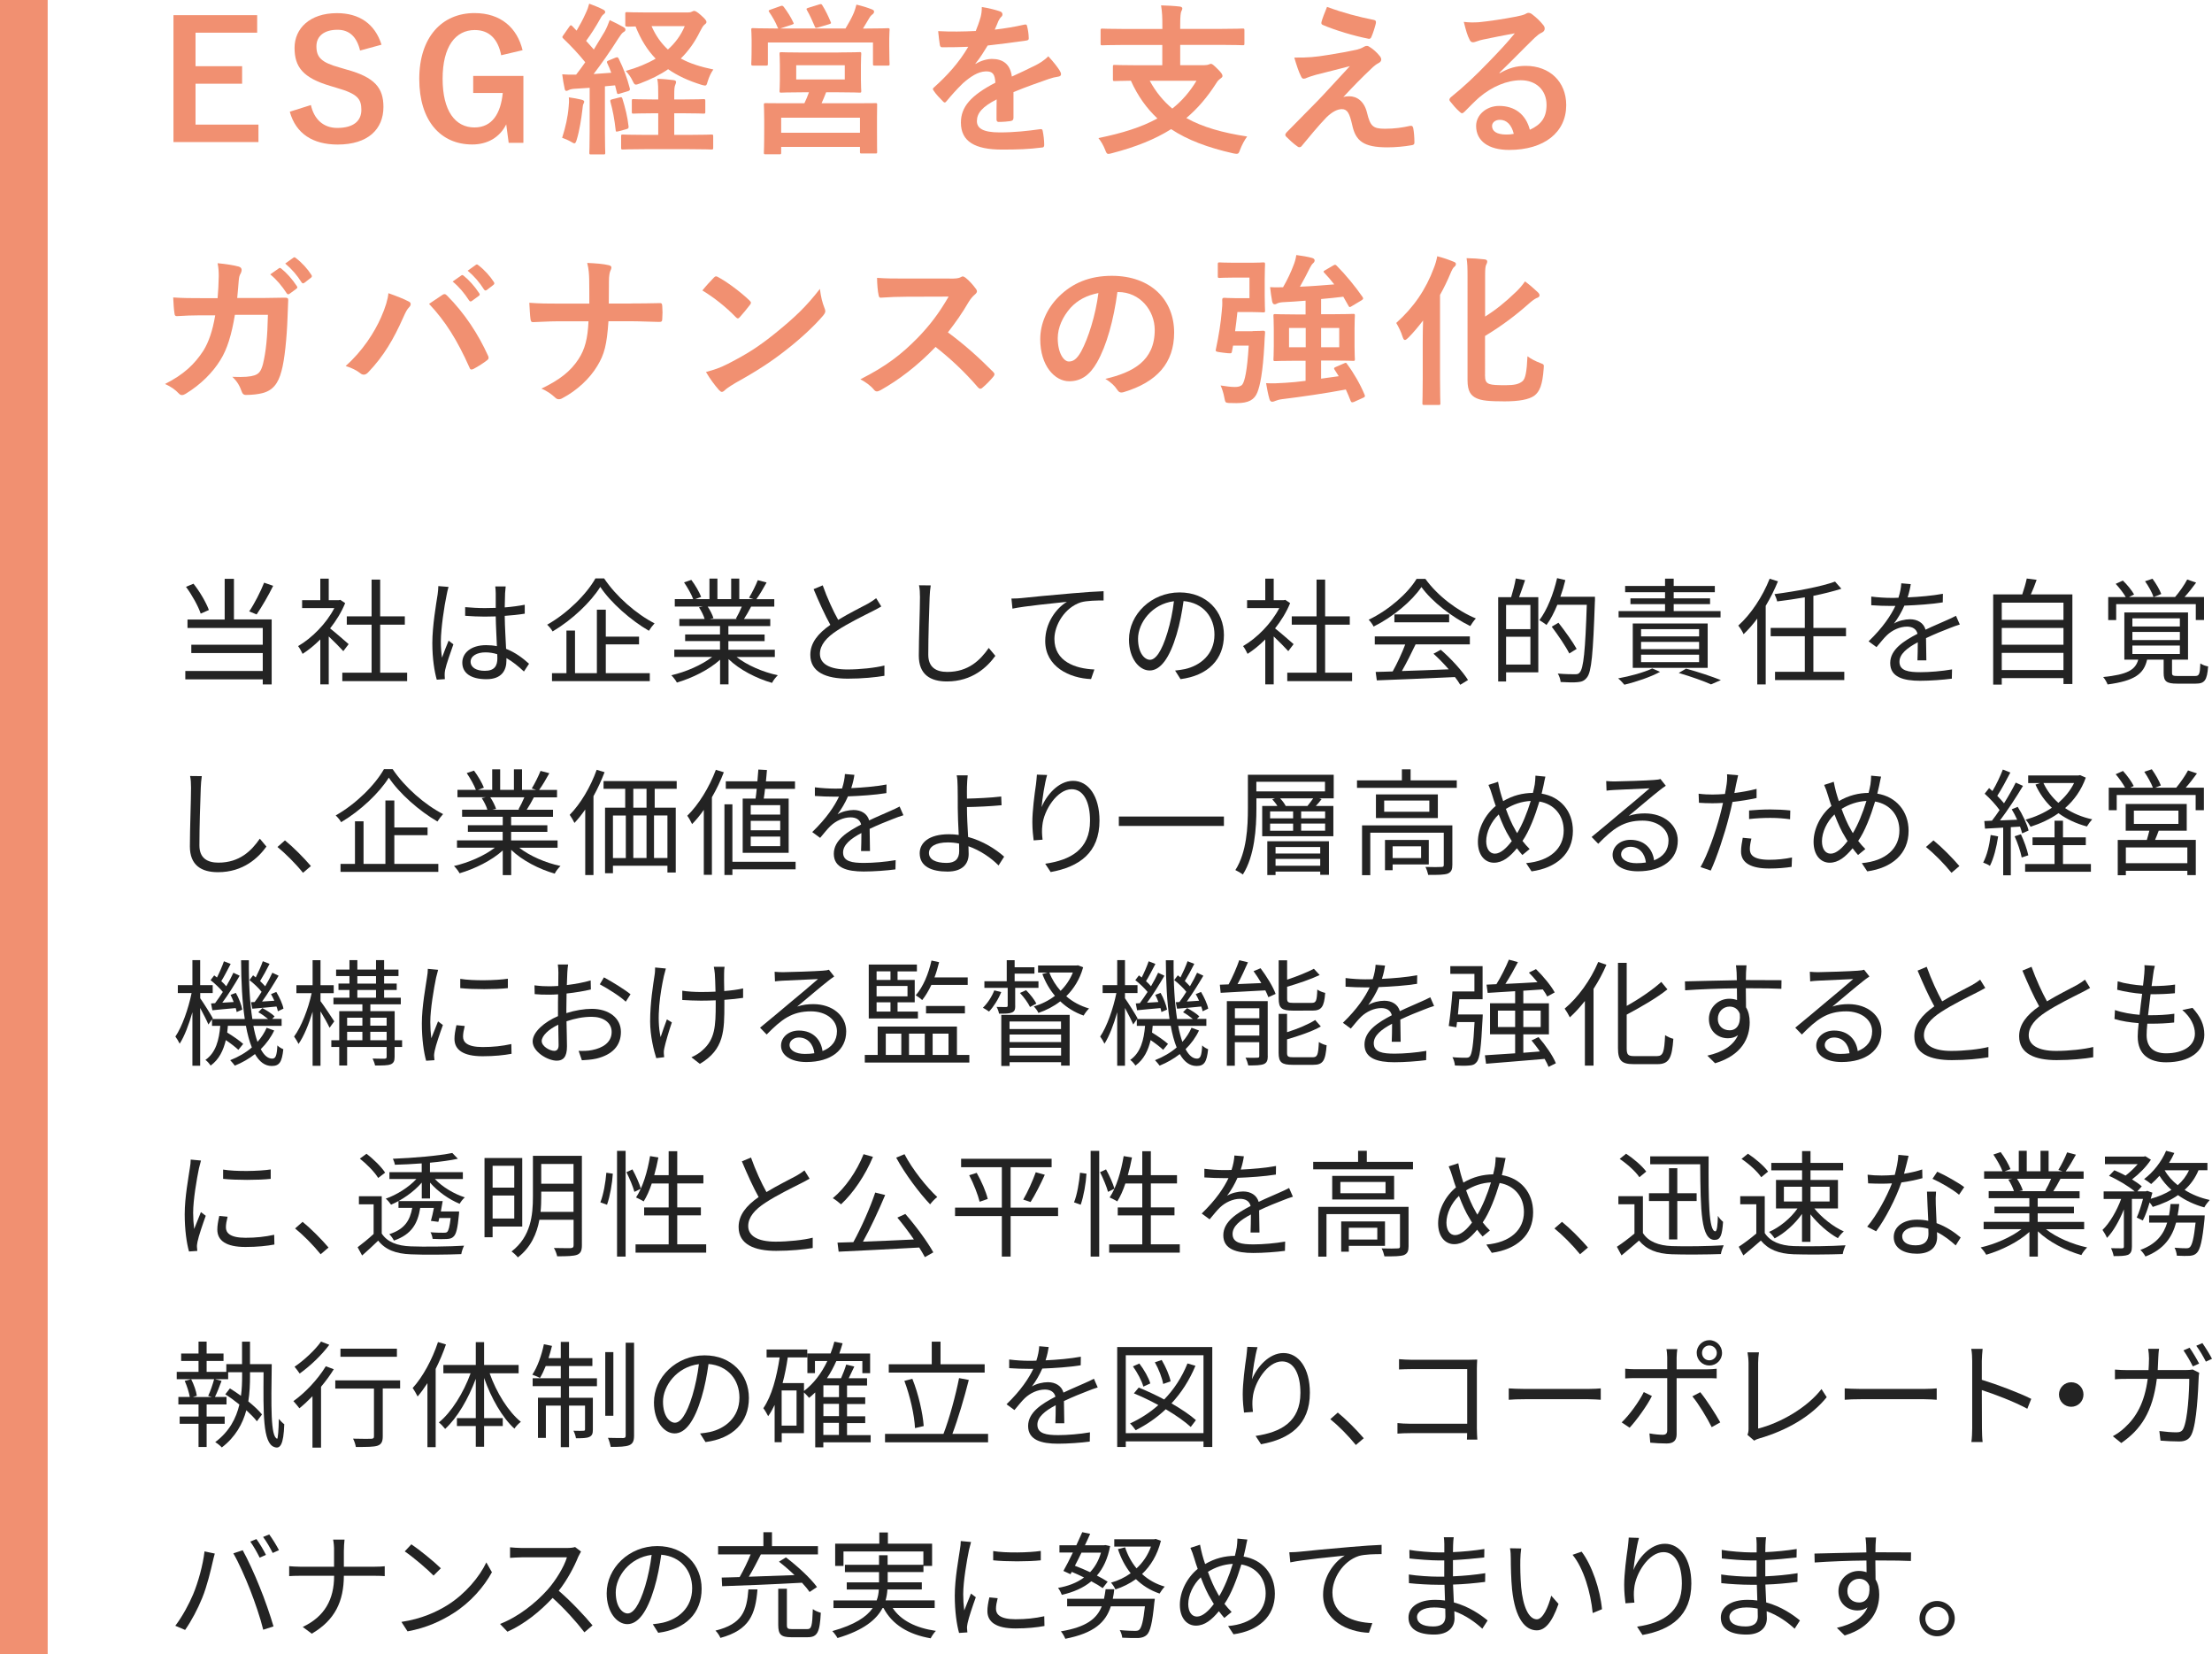 <?xml version="1.0" encoding="utf-8"?>
<!-- Generator: Adobe Illustrator 27.6.1, SVG Export Plug-In . SVG Version: 6.00 Build 0)  -->
<svg version="1.1" id="レイヤー_1" xmlns="http://www.w3.org/2000/svg" xmlns:xlink="http://www.w3.org/1999/xlink" x="0px"
	 y="0px" viewBox="0 0 324.79 242.83" style="enable-background:new 0 0 324.79 242.83;" xml:space="preserve">
<style type="text/css">
	.st0{fill:#F19071;}
	.st1{fill:#232323;}
</style>
<g>
	<g>
		<path class="st0" d="M37.76,4.8h-9.05v4.92h6.84v2.57h-6.84v6h9.24v2.57H25.47V2.23h12.29V4.8z"/>
		<path class="st0" d="M52.87,7.42c-0.48-2.02-1.58-3.05-3.31-3.05c-1.97,0-3.1,0.94-3.1,2.42c0,1.63,0.72,2.38,3.41,3.12l0.98,0.29
			c4.25,1.15,5.45,2.76,5.45,5.5c0,3.26-2.26,5.52-6.72,5.52c-3.62,0-6.14-1.58-7.03-4.82l3.1-0.98c0.48,2.16,1.9,3.36,3.86,3.36
			c2.45,0,3.55-1.06,3.55-2.66c0-1.61-0.58-2.35-3.62-3.22l-0.96-0.29c-3.96-1.18-5.23-2.74-5.23-5.59c0-2.81,2.21-5.09,6.22-5.09
			c3.26,0,5.57,1.54,6.55,4.63L52.87,7.42z"/>
		<path class="st0" d="M73.59,8.11c-0.46-2.35-1.73-3.7-3.87-3.7c-2.83,0-4.73,2.4-4.73,7.15c0,4.73,1.85,7.15,4.68,7.15
			c2.62,0,3.86-2.09,4.15-5.06h-4.34v-2.5h7.37v9.82h-2.16l-0.36-2.71c-0.96,1.92-2.76,2.95-4.99,2.95c-4.63,0-7.78-3.46-7.78-9.62
			c0-6.14,3.34-9.67,8.11-9.67c3.86,0,6.26,2.16,7.06,5.45L73.59,8.11z"/>
		<path class="st0" d="M90.36,8.47c0.31-0.12,0.38-0.07,0.5,0.17c0.7,1.44,1.22,2.78,1.61,4.32c0.07,0.26,0,0.34-0.29,0.43
			l-1.2,0.36c-0.29,0.1-0.36,0.07-0.41-0.19l-0.26-1.03l-1.49,0.14v6.6c0,2.21,0.05,3.02,0.05,3.14c0,0.24-0.02,0.26-0.26,0.26
			h-1.82c-0.24,0-0.26-0.02-0.26-0.26c0-0.14,0.05-0.94,0.05-3.14v-6.38l-2.18,0.14c-0.41,0.02-0.72,0.1-0.89,0.19
			c-0.1,0.05-0.22,0.12-0.36,0.12c-0.17,0-0.22-0.17-0.26-0.41c-0.14-0.62-0.24-1.25-0.34-2.02c0.7,0.05,1.34,0.07,2.04,0.05
			c0.46-0.58,0.91-1.2,1.34-1.82c-0.96-1.2-2.09-2.4-3.22-3.48c-0.1-0.1-0.14-0.14-0.14-0.22s0.07-0.17,0.17-0.31l0.84-1.2
			c0.1-0.14,0.17-0.22,0.24-0.22c0.07,0,0.12,0.05,0.22,0.14l0.62,0.65c0.48-0.82,0.89-1.56,1.3-2.47c0.31-0.65,0.43-1.03,0.55-1.49
			c0.65,0.24,1.44,0.55,2.04,0.86c0.24,0.12,0.31,0.24,0.31,0.38c0,0.12-0.1,0.22-0.22,0.31c-0.19,0.14-0.29,0.26-0.46,0.58
			C87.43,4.01,86.81,4.97,86.06,6c0.38,0.43,0.77,0.84,1.13,1.27c0.55-0.89,1.08-1.78,1.61-2.66c0.29-0.53,0.53-1.13,0.72-1.66
			c0.72,0.34,1.46,0.7,2.02,1.03c0.22,0.12,0.29,0.22,0.29,0.36c0,0.17-0.07,0.26-0.26,0.36c-0.24,0.14-0.43,0.41-0.79,0.96
			c-1.22,1.94-2.52,3.77-3.62,5.21c0.86-0.05,1.73-0.12,2.59-0.19c-0.17-0.46-0.36-0.94-0.58-1.39c-0.1-0.24-0.1-0.29,0.24-0.43
			L90.36,8.47z M83.5,15.63c0.05-0.46,0.07-0.82,0.02-1.34c0.6,0.07,1.44,0.24,1.85,0.34c0.29,0.07,0.41,0.17,0.41,0.29
			s-0.05,0.22-0.12,0.34c-0.07,0.12-0.1,0.41-0.14,0.79c-0.17,1.42-0.43,3.12-0.84,4.46c-0.12,0.38-0.19,0.53-0.34,0.53
			c-0.1,0-0.24-0.07-0.43-0.19c-0.5-0.29-0.96-0.48-1.37-0.62C83.04,18.65,83.38,17.19,83.5,15.63z M90.99,14.3
			c0.29-0.07,0.31-0.05,0.41,0.22c0.38,1.22,0.74,2.62,0.89,4.01c0.02,0.26,0,0.34-0.31,0.43l-1.15,0.31
			c-0.38,0.1-0.41,0.07-0.43-0.17c-0.17-1.56-0.43-2.93-0.77-4.15c-0.07-0.26,0-0.31,0.29-0.38L90.99,14.3z M99,16.63v3.17h2.26
			c2.28,0,3.05-0.05,3.17-0.05c0.26,0,0.29,0.02,0.29,0.24v1.7c0,0.24-0.02,0.26-0.29,0.26c-0.12,0-0.89-0.05-3.17-0.05h-6.58
			c-2.3,0-3.07,0.05-3.22,0.05c-0.24,0-0.26-0.02-0.26-0.26v-1.7c0-0.22,0.02-0.24,0.26-0.24c0.14,0,0.91,0.05,3.22,0.05h1.97v-3.17
			h-0.74c-2.04,0-2.74,0.05-2.88,0.05c-0.24,0-0.26-0.02-0.26-0.26v-1.61c0-0.24,0.02-0.26,0.26-0.26c0.14,0,0.84,0.05,2.88,0.05
			h0.74v-0.53c0-1.06,0-1.8-0.14-2.5c0.89,0.02,1.56,0.1,2.38,0.19c0.24,0.02,0.38,0.14,0.38,0.26c0,0.14-0.05,0.26-0.12,0.43
			C99.03,12.72,99,13.13,99,13.95v0.65h1.39c2.04,0,2.74-0.05,2.88-0.05c0.26,0,0.29,0.02,0.29,0.26v1.61
			c0,0.24-0.02,0.26-0.29,0.26c-0.14,0-0.84-0.05-2.88-0.05H99z M101.07,1.82c0.26,0,0.43-0.05,0.55-0.12
			c0.1-0.05,0.19-0.1,0.31-0.1c0.17,0,0.48,0.17,1.01,0.65c0.6,0.53,0.79,0.79,0.79,0.96s-0.07,0.24-0.29,0.41
			c-0.19,0.14-0.43,0.55-0.67,1.03c-0.74,1.51-1.66,2.81-2.81,3.94c1.32,0.72,2.88,1.22,4.78,1.61c-0.34,0.48-0.62,1.06-0.84,1.78
			c-0.12,0.43-0.17,0.58-0.38,0.58c-0.12,0-0.29-0.05-0.55-0.12c-1.87-0.58-3.48-1.32-4.87-2.28c-1.18,0.82-2.54,1.49-4.13,2.09
			c-0.29,0.1-0.46,0.17-0.6,0.17c-0.19,0-0.29-0.14-0.46-0.5c-0.31-0.65-0.6-1.03-1.03-1.51c1.66-0.46,3.12-1.06,4.39-1.8
			c-1.22-1.25-2.18-2.81-2.95-4.73c-0.82,0.02-1.15,0.05-1.25,0.02c-0.24-0.05-0.26,0-0.26-0.24V2.04c0-0.24,0.02-0.26,0.26-0.26
			c0.14,0,0.84,0.05,3,0.05H101.07z M95.67,3.84c0.62,1.42,1.42,2.52,2.4,3.43c1.08-0.96,1.92-2.11,2.47-3.43H95.67z"/>
		<path class="st0" d="M114.55,0.91c0.31-0.12,0.38-0.07,0.53,0.1c0.58,0.77,1.06,1.54,1.39,2.26c0.12,0.22,0.12,0.24-0.22,0.36
			l-1.68,0.55h9.58c0.48-0.82,0.89-1.51,1.22-2.3c0.12-0.31,0.26-0.7,0.38-1.2c0.82,0.19,1.61,0.43,2.28,0.7
			c0.22,0.1,0.31,0.17,0.31,0.31c0,0.19-0.07,0.29-0.22,0.41c-0.17,0.12-0.36,0.31-0.5,0.58c-0.34,0.55-0.6,1.03-0.91,1.51h0.48
			c2.21,0,3-0.05,3.17-0.05c0.24,0,0.26,0.02,0.26,0.26c0,0.14-0.05,0.6-0.05,1.27v1.06c0,2.11,0.05,2.5,0.05,2.64
			c0,0.24-0.02,0.26-0.26,0.26h-1.92c-0.24,0-0.26-0.02-0.26-0.26V6.24h-15.43v3.1c0,0.26-0.02,0.29-0.26,0.29h-1.92
			c-0.24,0-0.26-0.02-0.26-0.29c0-0.14,0.05-0.53,0.05-2.64V5.83c0-0.84-0.05-1.27-0.05-1.44c0-0.24,0.02-0.26,0.26-0.26
			c0.17,0,0.96,0.05,3.17,0.05h0.55c-0.05-0.05-0.07-0.07-0.12-0.19c-0.31-0.77-0.77-1.56-1.22-2.21c-0.14-0.22-0.12-0.26,0.17-0.36
			L114.55,0.91z M123.12,7.7c2.16,0,2.93-0.05,3.1-0.05c0.22,0,0.24,0.02,0.24,0.29c0,0.12-0.05,0.53-0.05,1.63v2.11
			c0,1.1,0.05,1.51,0.05,1.66c0,0.24-0.02,0.26-0.24,0.26c-0.17,0-0.94-0.05-3.1-0.05h-1.82c-0.22,0.6-0.46,1.13-0.67,1.61h4.56
			c2.35,0,3.19-0.02,3.36-0.02c0.24,0,0.24,0.02,0.24,0.26c0,0.14-0.02,0.72-0.02,1.85v1.54c0,2.83,0.02,3.36,0.02,3.5
			c0,0.22,0,0.24-0.24,0.24h-2.02c-0.24,0-0.26-0.02-0.26-0.24v-0.72H114.7v0.82c0,0.24-0.02,0.26-0.24,0.26h-2.04
			c-0.24,0-0.26-0.02-0.26-0.26c0-0.14,0.05-0.67,0.05-3.55v-1.3c0-1.42-0.05-1.99-0.05-2.14c0-0.24,0.02-0.26,0.26-0.26
			c0.17,0,1.01,0.02,3.36,0.02h2.33c0.24-0.5,0.48-1.06,0.67-1.61h-0.98c-2.18,0-2.95,0.05-3.1,0.05c-0.22,0-0.24-0.02-0.24-0.26
			c0-0.17,0.05-0.55,0.05-1.66V9.58c0-1.1-0.05-1.51-0.05-1.63c0-0.26,0.02-0.29,0.24-0.29c0.14,0,0.91,0.05,3.1,0.05H123.12z
			 M114.7,19.49h11.57v-2.21H114.7V19.49z M116.91,11.67h7.13V9.58h-7.13V11.67z M120.29,0.65c0.29-0.1,0.36-0.05,0.48,0.17
			c0.41,0.65,0.86,1.56,1.2,2.4c0.1,0.19,0.07,0.24-0.26,0.34l-1.61,0.48c-0.36,0.1-0.38,0.07-0.48-0.19
			c-0.34-0.79-0.7-1.61-1.13-2.35c-0.14-0.24-0.07-0.26,0.22-0.36L120.29,0.65z"/>
		<path class="st0" d="M148.8,17.35c0,0.26-0.14,0.38-0.46,0.43c-0.31,0.05-1.03,0.12-1.71,0.12c-0.22,0-0.31-0.14-0.31-0.38
			c0-0.86,0-2.06,0.02-2.93c-2.14,1.1-2.9,2.04-2.9,3.19c0,1.01,0.82,1.66,3.34,1.66c2.21,0,4.13-0.22,5.98-0.48
			c0.22-0.02,0.31,0.05,0.34,0.26c0.12,0.55,0.22,1.39,0.22,1.97c0.02,0.29-0.07,0.46-0.26,0.46c-2.06,0.26-3.62,0.31-5.95,0.31
			c-3.94,0-6.02-1.18-6.02-3.96c0-2.3,1.44-3.98,5.06-5.86c-0.07-1.22-0.36-1.7-1.44-1.66c-1.13,0.05-2.21,0.77-3.31,1.73
			c-1.03,1.01-1.63,1.7-2.4,2.62c-0.12,0.14-0.19,0.22-0.29,0.22c-0.07,0-0.17-0.07-0.26-0.17c-0.34-0.34-1.06-1.08-1.37-1.58
			c-0.07-0.1-0.1-0.17-0.1-0.22c0-0.1,0.05-0.17,0.17-0.26c1.85-1.66,3.62-3.55,5.02-5.95c-1.13,0.05-2.42,0.07-3.84,0.07
			c-0.22,0-0.29-0.12-0.34-0.38c-0.07-0.38-0.17-1.27-0.24-1.99c1.82,0.1,3.7,0.07,5.52-0.02c0.26-0.65,0.48-1.22,0.72-2.06
			c0.1-0.41,0.17-0.82,0.17-1.46c1.06,0.17,2.11,0.43,2.74,0.67c0.19,0.07,0.29,0.24,0.29,0.41c0,0.12-0.05,0.26-0.17,0.36
			c-0.14,0.12-0.29,0.34-0.41,0.58c-0.14,0.34-0.26,0.65-0.55,1.3c1.46-0.17,2.93-0.41,4.37-0.74c0.26-0.05,0.34,0.02,0.38,0.24
			c0.12,0.48,0.22,1.03,0.24,1.73c0.02,0.24-0.07,0.34-0.41,0.38c-1.8,0.26-3.86,0.53-5.62,0.72c-0.55,0.89-1.08,1.78-1.8,2.66
			l0.02,0.05c0.77-0.5,1.75-0.74,2.4-0.74c1.58,0,2.69,0.72,2.93,2.59c0.94-0.43,2.3-1.06,3.53-1.68c0.46-0.24,1.22-0.67,1.82-1.3
			c0.79,0.84,1.42,1.68,1.68,2.11c0.14,0.22,0.19,0.38,0.19,0.53c0,0.19-0.12,0.29-0.36,0.34c-0.5,0.07-0.98,0.19-1.46,0.36
			c-1.56,0.55-3.12,1.08-5.16,1.92V17.35z"/>
		<path class="st0" d="M164.91,6.6c-2.16,0-2.9,0.05-3.05,0.05c-0.24,0-0.26-0.02-0.26-0.26v-1.9c0-0.26,0.02-0.29,0.26-0.29
			c0.14,0,0.89,0.05,3.05,0.05h5.76V3.86c0-1.37-0.02-1.97-0.19-3.07c0.86,0.02,1.9,0.07,2.74,0.17c0.22,0.02,0.38,0.14,0.38,0.26
			c0,0.19-0.1,0.34-0.17,0.5c-0.07,0.24-0.14,0.65-0.14,1.9v0.62h6.12c2.16,0,2.9-0.05,3.05-0.05c0.24,0,0.26,0.02,0.26,0.29v1.9
			c0,0.24-0.02,0.26-0.26,0.26c-0.14,0-0.89-0.05-3.05-0.05h-6.12v2.98h3.5c0.36,0,0.58-0.05,0.7-0.1c0.1-0.05,0.22-0.1,0.31-0.1
			c0.17,0,0.36,0.14,0.96,0.74c0.55,0.53,0.74,0.82,0.74,1.03c0,0.19-0.12,0.26-0.34,0.43s-0.36,0.29-0.58,0.65
			c-1.3,2.04-2.74,3.72-4.39,5.11c2.4,1.34,5.33,2.16,8.93,2.71c-0.38,0.5-0.77,1.25-1.03,1.92c-0.17,0.48-0.24,0.62-0.5,0.62
			c-0.12,0-0.29-0.02-0.53-0.07c-3.7-0.84-6.67-1.94-9.1-3.55c-2.4,1.51-5.26,2.64-8.69,3.53c-0.24,0.07-0.41,0.1-0.53,0.1
			c-0.24,0-0.31-0.17-0.48-0.62c-0.26-0.67-0.65-1.3-0.98-1.7c3.53-0.72,6.36-1.61,8.66-2.88c-1.58-1.49-2.88-3.29-3.89-5.54
			c-1.63,0.02-2.26,0.05-2.38,0.05c-0.24,0-0.26-0.02-0.26-0.26V9.79c0-0.24,0.02-0.26,0.26-0.26c0.14,0,0.94,0.05,3.27,0.05h3.72
			V6.6H164.91z M168.82,11.86c0.91,1.68,2.02,3,3.31,4.08c1.39-1.1,2.57-2.45,3.55-4.08H168.82z"/>
		<path class="st0" d="M195.05,8.06c1.85-0.29,3.19-0.55,4.18-0.77c0.41-0.12,0.65-0.19,0.96-0.38c0.22-0.12,0.31-0.17,0.53-0.17
			c0.14,0,0.22,0.05,0.41,0.17c0.43,0.26,0.98,0.72,1.42,1.27c0.17,0.17,0.26,0.41,0.26,0.55c0,0.22-0.14,0.41-0.43,0.55
			c-0.34,0.17-0.5,0.34-0.77,0.55c-1.78,1.68-2.76,2.69-4.37,4.42c0.31-0.1,0.62-0.12,0.86-0.12c1.13,0,2.21,0.72,2.62,2.42
			c0.48,1.97,0.86,2.35,2.64,2.35c1.42,0,2.54-0.17,3.72-0.43c0.26-0.05,0.38,0.1,0.43,0.36c0.1,0.5,0.17,1.32,0.17,2.11
			c0,0.24-0.12,0.34-0.43,0.38c-1.06,0.19-2.38,0.31-3.53,0.31c-3.53,0-4.68-0.94-5.18-3.31c-0.38-1.63-0.67-2.3-1.51-2.3
			c-0.62,0-1.37,0.34-2.26,1.2c-1.08,1.1-2.83,3.22-3.65,4.22c-0.07,0.1-0.19,0.17-0.34,0.17c-0.07,0-0.17-0.02-0.26-0.1
			c-0.62-0.43-1.25-1.03-1.68-1.46c-0.07-0.07-0.12-0.17-0.12-0.24c0-0.12,0.07-0.26,0.19-0.38c1.54-1.56,3-3.05,4.54-4.61
			c0.94-0.96,2.18-2.35,4.75-5.11c-1.8,0.48-3.41,0.86-4.99,1.27c-0.74,0.22-1.1,0.34-1.3,0.43c-0.19,0.1-0.34,0.14-0.5,0.14
			c-0.17,0-0.29-0.12-0.41-0.41c-0.31-0.6-0.6-1.49-0.96-2.69C192.1,8.47,193.06,8.38,195.05,8.06z M201.75,2.93
			c0.24,0.05,0.34,0.19,0.26,0.53c-0.14,0.58-0.43,1.49-0.65,1.97c-0.07,0.19-0.22,0.31-0.41,0.26c-2.11-0.41-4.92-1.25-6.7-2.02
			c-0.14-0.05-0.29-0.17-0.22-0.43c0.14-0.55,0.46-1.34,0.82-2.23C197.26,1.9,199.44,2.47,201.75,2.93z"/>
		<path class="st0" d="M220.2,10.75c1.34-0.77,2.47-1.08,3.82-1.08c3.5,0,5.95,2.3,5.95,5.76c0,4.01-3.24,6.58-8.38,6.58
			c-3.02,0-4.85-1.3-4.85-3.53c0-1.61,1.51-2.93,3.38-2.93c2.26,0,3.91,1.2,4.51,3.5c1.68-0.77,2.45-1.82,2.45-3.65
			c0-2.18-1.54-3.62-3.77-3.62c-1.99,0-4.2,0.89-6.14,2.54c-0.7,0.62-1.37,1.32-2.09,2.04c-0.17,0.17-0.29,0.26-0.41,0.26
			c-0.1,0-0.22-0.07-0.36-0.22c-0.5-0.43-1.03-1.06-1.42-1.56c-0.14-0.19-0.07-0.36,0.12-0.55c1.87-1.51,3.53-3.05,5.69-5.3
			c1.49-1.54,2.62-2.74,3.72-4.1c-1.44,0.26-3.14,0.6-4.63,0.91c-0.31,0.07-0.62,0.14-1.01,0.29c-0.12,0.05-0.36,0.12-0.48,0.12
			c-0.24,0-0.41-0.12-0.53-0.41c-0.29-0.55-0.5-1.22-0.84-2.59c0.72,0.1,1.51,0.1,2.23,0.05c1.46-0.14,3.58-0.46,5.45-0.82
			c0.6-0.12,1.08-0.24,1.32-0.36c0.12-0.07,0.34-0.19,0.46-0.19c0.24,0,0.38,0.07,0.55,0.19c0.72,0.55,1.2,1.03,1.61,1.54
			c0.19,0.22,0.26,0.38,0.26,0.58c0,0.24-0.14,0.46-0.41,0.58c-0.41,0.19-0.6,0.36-1.06,0.77c-1.75,1.7-3.36,3.38-5.18,5.14
			L220.2,10.75z M220.23,17.59c-0.7,0-1.15,0.41-1.15,0.91c0,0.74,0.65,1.25,2.09,1.25c0.43,0,0.74-0.02,1.1-0.1
			C221.95,18.34,221.24,17.59,220.23,17.59z"/>
		<path class="st0" d="M31.95,43.78c0.1-1.18,0.14-1.94,0.17-3.24c0-0.62-0.02-1.13-0.17-1.9c1.27,0.12,2.35,0.29,3.12,0.5
			c0.31,0.1,0.41,0.29,0.41,0.5c0,0.14-0.05,0.31-0.12,0.46c-0.22,0.36-0.26,0.6-0.31,1.13c-0.07,0.77-0.1,1.34-0.22,2.52h3.65
			c1.1,0,2.23-0.05,3.34-0.05c0.38,0,0.5,0.07,0.5,0.34c0,0.31-0.05,1.27-0.1,2.54c-0.1,2.95-0.43,6.29-0.89,7.9
			c-0.48,1.85-1.3,2.86-2.83,3.24c-0.55,0.14-1.42,0.26-2.42,0.26c-0.29,0-0.48-0.17-0.58-0.48c-0.31-0.89-0.7-1.54-1.39-2.18
			c1.78,0.07,2.66-0.02,3.26-0.22c0.65-0.22,0.96-0.6,1.25-1.68c0.43-1.82,0.65-3.86,0.72-7.2h-4.85c-0.48,2.9-1.13,5.06-2.14,6.65
			c-1.1,1.8-2.88,3.6-5.09,4.94c-0.19,0.12-0.38,0.19-0.55,0.19c-0.14,0-0.31-0.07-0.46-0.24c-0.48-0.53-1.2-1.03-2.02-1.39
			c2.76-1.39,4.34-2.9,5.64-4.9c0.74-1.2,1.34-2.83,1.73-5.18h-2.16c-1.18,0-2.33,0.05-3.46,0.12c-0.24,0.02-0.34-0.12-0.36-0.41
			c-0.1-0.58-0.14-1.44-0.19-2.33c1.51,0.1,2.59,0.1,3.98,0.1H31.95z M40.95,39.39c0.12-0.1,0.22-0.07,0.36,0.05
			c0.74,0.58,1.61,1.54,2.28,2.57c0.1,0.14,0.1,0.26-0.07,0.38l-1.01,0.74c-0.17,0.12-0.29,0.1-0.41-0.07
			c-0.72-1.1-1.49-2.02-2.42-2.78L40.95,39.39z M43.08,37.83c0.14-0.1,0.22-0.07,0.36,0.05c0.89,0.67,1.75,1.63,2.28,2.47
			c0.1,0.14,0.12,0.29-0.07,0.43l-0.96,0.74c-0.19,0.14-0.31,0.07-0.41-0.07c-0.65-1.03-1.42-1.94-2.4-2.76L43.08,37.83z"/>
		<path class="st0" d="M55.95,46.59c0.65-1.46,1.01-2.69,1.08-3.55c1.22,0.43,2.3,0.86,2.98,1.22c0.22,0.1,0.29,0.24,0.29,0.38
			c0,0.17-0.1,0.34-0.24,0.48c-0.26,0.26-0.46,0.6-0.84,1.46c-1.42,3.19-2.83,5.64-5.14,8.06c-0.22,0.24-0.43,0.36-0.67,0.36
			c-0.19,0-0.36-0.07-0.55-0.24c-0.48-0.38-1.25-0.77-2.11-1.03C53.26,51.51,54.99,48.77,55.95,46.59z M64.92,43.32
			c0.12-0.1,0.24-0.14,0.34-0.14c0.12,0,0.22,0.05,0.36,0.19c2.62,2.62,4.63,5.74,6.02,8.81c0.07,0.12,0.1,0.22,0.1,0.34
			c0,0.14-0.07,0.26-0.24,0.38c-0.46,0.36-1.22,0.86-1.99,1.27c-0.31,0.14-0.48,0.1-0.58-0.22c-1.78-4.01-3.55-6.82-5.93-9.34
			C63.87,44.04,64.51,43.59,64.92,43.32z M67.73,40.44c0.12-0.1,0.22-0.07,0.36,0.05c0.74,0.58,1.61,1.54,2.28,2.57
			c0.1,0.14,0.1,0.26-0.07,0.38l-1.01,0.74c-0.17,0.12-0.29,0.1-0.41-0.07c-0.72-1.1-1.49-2.02-2.42-2.78L67.73,40.44z M69.87,38.88
			c0.14-0.1,0.22-0.07,0.36,0.05c0.89,0.67,1.75,1.63,2.28,2.47c0.1,0.14,0.12,0.29-0.07,0.43l-0.96,0.74
			c-0.19,0.14-0.31,0.07-0.41-0.07c-0.65-1.03-1.42-1.94-2.4-2.76L69.87,38.88z"/>
		<path class="st0" d="M92.6,44.55c1.34,0,2.93-0.02,4.18-0.05c0.34-0.02,0.43,0.02,0.46,0.43c0.05,0.6,0.05,1.27,0,1.87
			c0,0.38-0.1,0.46-0.46,0.46c-0.86,0-2.69-0.1-4.03-0.1h-3.41c-0.24,3.48-0.6,4.85-1.63,6.55c-1.13,1.9-3.05,3.65-5.11,4.73
			c-0.19,0.12-0.36,0.17-0.55,0.17c-0.19,0-0.36-0.07-0.53-0.24c-0.6-0.55-1.18-0.96-2.02-1.32c2.71-1.3,4.3-2.57,5.45-4.34
			c0.94-1.44,1.34-3,1.46-5.54h-4.63c-1.18,0-2.54,0.1-3.46,0.12c-0.31,0.02-0.38-0.1-0.43-0.46c-0.07-0.48-0.12-1.49-0.17-2.38
			c1.56,0.12,2.9,0.12,4.08,0.12h4.73c0-1.2,0-2.5-0.02-3.55c-0.02-0.77-0.05-1.46-0.29-2.42c1.2,0.05,2.42,0.14,3.19,0.34
			c0.26,0.07,0.36,0.17,0.36,0.34c0,0.14-0.07,0.31-0.17,0.53c-0.1,0.22-0.19,0.79-0.19,1.46c0,1.13,0,1.92-0.02,3.29H92.6z"/>
		<path class="st0" d="M104.81,40.76c0.1-0.12,0.22-0.19,0.34-0.19c0.1,0,0.19,0.05,0.31,0.12c1.22,0.65,3.22,2.11,4.58,3.41
			c0.14,0.14,0.22,0.24,0.22,0.34s-0.05,0.19-0.14,0.31c-0.36,0.48-1.15,1.44-1.49,1.8c-0.12,0.12-0.19,0.19-0.29,0.19
			s-0.19-0.07-0.31-0.19c-1.44-1.49-3.17-2.86-4.9-3.91C103.66,41.98,104.35,41.23,104.81,40.76z M106.9,53.4
			c2.93-1.51,4.49-2.52,6.91-4.46c2.93-2.38,4.54-3.91,6.58-6.53c0.14,1.2,0.36,2.02,0.67,2.81c0.07,0.17,0.12,0.31,0.12,0.46
			c0,0.22-0.12,0.41-0.38,0.72c-1.27,1.49-3.34,3.41-5.52,5.09c-1.99,1.56-4.01,2.9-7.25,4.7c-1.08,0.65-1.39,0.89-1.61,1.1
			c-0.14,0.14-0.29,0.24-0.43,0.24c-0.12,0-0.26-0.1-0.41-0.26c-0.6-0.67-1.34-1.66-1.92-2.66C104.88,54.27,105.63,54.05,106.9,53.4
			z"/>
		<path class="st0" d="M139.44,40.9c0.86,0,1.3-0.02,1.66-0.22c0.1-0.07,0.17-0.1,0.26-0.1c0.14,0,0.26,0.1,0.41,0.19
			c0.55,0.43,1.1,1.06,1.56,1.68c0.07,0.12,0.12,0.22,0.12,0.31c0,0.14-0.1,0.31-0.31,0.48c-0.31,0.26-0.62,0.62-0.89,1.06
			c-0.98,1.68-1.92,3.02-3.07,4.49c2.3,1.7,4.44,3.58,6.65,5.81c0.12,0.12,0.19,0.24,0.19,0.34c0,0.1-0.05,0.22-0.17,0.36
			c-0.46,0.55-1.01,1.13-1.61,1.63c-0.1,0.1-0.19,0.14-0.29,0.14c-0.12,0-0.22-0.07-0.34-0.19c-2.02-2.35-4.08-4.25-6.24-5.95
			c-2.71,2.83-5.45,4.87-8.06,6.34c-0.22,0.1-0.38,0.19-0.55,0.19c-0.14,0-0.29-0.07-0.41-0.22c-0.53-0.65-1.22-1.13-2.02-1.56
			c3.75-1.9,5.98-3.6,8.45-6.12c1.73-1.8,3.05-3.5,4.51-6.02l-6.19,0.02c-1.25,0-2.5,0.05-3.79,0.14c-0.19,0.02-0.26-0.14-0.31-0.41
			c-0.12-0.5-0.22-1.66-0.22-2.5c1.3,0.1,2.5,0.1,4.06,0.1H139.44z"/>
		<path class="st0" d="M164.07,42.87c-0.55,4.08-1.56,7.82-3,10.34c-1.03,1.8-2.28,2.76-4.08,2.76c-2.11,0-4.25-2.26-4.25-6.17
			c0-2.3,0.98-4.51,2.71-6.24c2.02-2.02,4.56-3.07,7.8-3.07c5.76,0,9.15,3.55,9.15,8.33c0,4.46-2.52,7.27-7.39,8.74
			c-0.5,0.14-0.72,0.05-1.03-0.43c-0.26-0.41-0.77-0.96-1.68-1.51c4.06-0.96,7.25-2.64,7.25-7.18c0-2.86-2.16-5.57-5.38-5.57H164.07
			z M157.18,45.2c-1.15,1.3-1.87,2.9-1.87,4.44c0,2.21,0.89,3.43,1.63,3.43c0.62,0,1.15-0.31,1.8-1.46c1.06-1.94,2.14-5.4,2.54-8.59
			C159.6,43.35,158.26,44.02,157.18,45.2z"/>
		<path class="st0" d="M183.92,48.6c1.1,0,1.39-0.05,1.54-0.05c0.24,0,0.31,0.07,0.29,0.31c-0.05,0.48-0.07,1.15-0.1,1.68
			c-0.22,4.18-0.65,6.12-1.03,7.06c-0.43,1.08-1.27,1.58-3.05,1.58c-0.31,0-0.72,0-1.15-0.02c-0.5-0.05-0.5-0.05-0.65-0.79
			c-0.12-0.67-0.36-1.39-0.55-1.78c0.94,0.14,1.51,0.22,2.11,0.22c0.43,0,0.84-0.07,1.08-0.36c0.34-0.43,0.72-1.99,0.94-5.71h-2.3
			l-0.17,0.89c-0.07,0.29-0.07,0.29-1.32,0.14c-1.1-0.14-1.1-0.17-1.03-0.5c0.43-2.02,0.72-3.86,0.86-5.54
			c0.07-0.6,0.1-1.1,0.07-1.7c0-0.24,0.07-0.31,0.31-0.31c0.14,0,0.7,0.05,1.58,0.05h2.11v-3.02h-2.3c-1.49,0-1.92,0.05-2.06,0.05
			c-0.26,0-0.29-0.02-0.29-0.26v-1.73c0-0.26,0.02-0.29,0.29-0.29c0.14,0,0.58,0.05,2.06,0.05h2.64c1.1,0,1.51-0.05,1.66-0.05
			c0.26,0,0.29,0.02,0.29,0.29c0,0.14-0.05,0.77-0.05,2.16v2.47c0,1.37,0.05,2.02,0.05,2.16c0,0.24-0.02,0.26-0.29,0.26
			c-0.14,0-0.55-0.05-1.66-0.05h-2.11c-0.1,1.01-0.22,1.94-0.34,2.81H183.92z M195.94,54.24c-0.12-0.19-0.07-0.26,0.22-0.38
			l1.22-0.53c0.26-0.12,0.31-0.07,0.43,0.14c0.94,1.25,1.9,2.9,2.57,4.51c0.07,0.22,0.05,0.29-0.22,0.41l-1.37,0.62
			c-0.29,0.1-0.38,0.07-0.48-0.17c-0.22-0.55-0.43-1.1-0.7-1.66c-3.1,0.58-6.43,1.06-9.36,1.42c-0.41,0.05-0.82,0.17-1.01,0.26
			c-0.17,0.07-0.29,0.12-0.43,0.12c-0.19,0-0.34-0.12-0.41-0.38c-0.22-0.74-0.36-1.56-0.5-2.35c0.96,0.05,1.73,0.02,2.78-0.05
			c0.86-0.05,1.92-0.14,3.02-0.29v-2.95h-1.39c-2.14,0-2.9,0.05-3.07,0.05c-0.24,0-0.26-0.02-0.26-0.26c0-0.17,0.05-0.67,0.05-1.92
			v-2.54c0-1.25-0.05-1.75-0.05-1.92c0-0.24,0.02-0.26,0.26-0.26c0.17,0,0.94,0.05,3.07,0.05h1.39v-2.02
			c-1.15,0.1-2.26,0.17-3.29,0.22c-0.43,0.02-0.7,0.1-0.89,0.19c-0.12,0.07-0.22,0.12-0.38,0.12c-0.14,0-0.26-0.1-0.34-0.38
			c-0.12-0.65-0.24-1.44-0.31-2.14c0.62,0.05,1.3,0.02,1.9,0.02c0.65-1.1,1.2-2.33,1.49-3.1c0.22-0.55,0.36-0.96,0.46-1.63
			c0.91,0.12,1.63,0.24,2.33,0.43c0.22,0.07,0.36,0.19,0.36,0.36s-0.1,0.31-0.24,0.43c-0.14,0.12-0.26,0.29-0.46,0.67
			c-0.38,0.79-0.94,1.85-1.46,2.76c1.78-0.07,3.55-0.22,5.04-0.34c-0.46-0.6-0.96-1.18-1.46-1.7c-0.17-0.17-0.14-0.24,0.12-0.38
			l1.2-0.7c0.24-0.14,0.31-0.14,0.48,0.02c1.32,1.32,2.78,3.1,3.82,4.61c0.12,0.22,0.14,0.29-0.14,0.48l-1.44,0.86
			c-0.14,0.1-0.24,0.14-0.29,0.14c-0.1,0-0.14-0.07-0.22-0.22c-0.24-0.43-0.48-0.86-0.74-1.3c-0.98,0.12-2.09,0.24-3.26,0.34v2.23
			h1.63c2.16,0,2.93-0.05,3.07-0.05c0.24,0,0.26,0.02,0.26,0.26c0,0.14-0.05,0.67-0.05,1.92v2.54c0,1.25,0.05,1.78,0.05,1.92
			c0,0.24-0.02,0.26-0.26,0.26c-0.14,0-0.91-0.05-3.07-0.05h-1.63v2.66l2.59-0.36L195.94,54.24z M191.72,50.98v-2.83h-2.45v2.83
			H191.72z M196.64,48.15h-2.66v2.83h2.66V48.15z"/>
		<path class="st0" d="M208.9,50.12c0-0.91,0.02-2.02,0.05-3.07c-0.72,0.94-1.44,1.8-2.14,2.5c-0.24,0.22-0.38,0.36-0.53,0.36
			s-0.24-0.17-0.36-0.53c-0.19-0.65-0.58-1.42-0.91-1.97c2.54-2.28,4.34-4.87,5.54-8.11c0.22-0.55,0.38-1.13,0.48-1.68
			c0.94,0.24,1.56,0.46,2.33,0.77c0.31,0.12,0.41,0.19,0.41,0.36s-0.07,0.29-0.22,0.41c-0.19,0.14-0.34,0.41-0.6,1.03
			c-0.43,1.03-0.94,2.09-1.51,3.1v12.27c0,2.33,0.05,3.5,0.05,3.65c0,0.22-0.02,0.24-0.26,0.24h-2.09c-0.26,0-0.29-0.02-0.29-0.24
			c0-0.17,0.05-1.32,0.05-3.65V50.12z M218.04,55.01c0,0.86,0.14,1.18,0.67,1.37c0.43,0.14,1.06,0.17,2.38,0.17
			c1.22,0,1.94-0.14,2.47-0.6c0.41-0.34,0.62-1.37,0.72-3.65c0.5,0.38,1.2,0.74,1.85,0.98c0.6,0.22,0.58,0.22,0.53,0.84
			c-0.17,2.35-0.58,3.38-1.39,3.98c-0.79,0.55-2.23,0.82-4.34,0.82c-2.26,0-3.41-0.1-4.18-0.48c-0.79-0.38-1.27-1.01-1.27-2.62
			V40.68c0-1.34-0.02-2.04-0.14-2.78c0.96,0.02,1.73,0.07,2.57,0.17c0.31,0.02,0.46,0.12,0.46,0.31c0,0.19-0.07,0.31-0.14,0.46
			c-0.12,0.22-0.17,0.6-0.17,1.63v6c1.54-0.96,2.95-2.09,4.44-3.53c0.48-0.43,1.03-1.06,1.42-1.63c0.65,0.48,1.34,1.08,1.87,1.58
			c0.19,0.19,0.26,0.31,0.26,0.48s-0.17,0.31-0.41,0.38c-0.26,0.1-0.72,0.43-1.25,0.91c-1.78,1.58-3.89,3.19-6.34,4.66V55.01z"/>
	</g>
	<rect class="st0" width="7" height="242.83"/>
	<g>
		<path class="st1" d="M34.35,90.93h5.54v9.55h-1.31v-0.75H27.21V98.5h11.37v-2.63H28.09v-1.22h10.49v-2.46H27.53v-1.24h5.46v-5.98
			h1.36V90.93z M29.47,90.08c-0.36-1.09-1.28-2.74-2.16-3.93l1.1-0.46c0.95,1.19,1.87,2.79,2.26,3.86L29.47,90.08z M40.11,86
			c-0.71,1.45-1.67,3.09-2.43,4.2l-1.09-0.44c0.75-1.1,1.68-2.91,2.19-4.22L40.11,86z"/>
		<path class="st1" d="M50.41,95.59c-0.44-0.49-1.38-1.44-2.14-2.16v7.04h-1.24v-6.6c-0.85,0.85-1.73,1.56-2.6,2.12
			c-0.14-0.32-0.46-0.9-0.66-1.14c2.02-1.17,4.15-3.31,5.32-5.58h-4.73v-1.16h2.67v-3.16h1.24v3.16h1.48l0.22-0.05l0.71,0.48
			c-0.53,1.31-1.31,2.57-2.21,3.71c0.8,0.63,2.29,1.94,2.72,2.31L50.41,95.59z M59.78,98.75v1.24h-9.52v-1.24h4.3V91.7h-3.64v-1.22
			h3.64v-5.39h1.26v5.39h3.62v1.22h-3.62v7.05H59.78z"/>
		<path class="st1" d="M65.58,87.34c-0.34,1.58-0.85,4.95-0.85,6.85c0,0.82,0.05,1.53,0.17,2.36c0.27-0.76,0.68-1.8,0.97-2.5
			l0.7,0.54c-0.41,1.19-1.04,2.92-1.21,3.76c-0.05,0.24-0.08,0.56-0.07,0.76c0,0.17,0.02,0.41,0.03,0.59l-1.19,0.08
			c-0.34-1.21-0.65-3.08-0.65-5.37c0-2.5,0.56-5.75,0.78-7.16c0.05-0.39,0.1-0.85,0.1-1.21l1.5,0.12
			C65.76,86.48,65.63,87.04,65.58,87.34z M74.16,87.11c-0.02,0.46-0.03,1.26-0.05,2.06c1.04-0.08,2.04-0.22,2.94-0.39v1.31
			c-0.93,0.15-1.92,0.25-2.94,0.32c0.02,1.72,0.14,3.42,0.2,4.84c1.38,0.54,2.48,1.39,3.37,2.19l-0.75,1.14
			c-0.85-0.8-1.7-1.48-2.57-1.97c0,0.12,0,0.24,0,0.36c0,1.39-0.65,2.74-2.94,2.74c-2.28,0-3.54-0.9-3.54-2.43
			c0-1.43,1.28-2.57,3.5-2.57c0.56,0,1.09,0.05,1.58,0.15c-0.05-1.31-0.15-2.97-0.17-4.37c-0.54,0.02-1.09,0.03-1.63,0.03
			c-0.97,0-1.85-0.05-2.86-0.12v-1.27c0.97,0.08,1.87,0.14,2.89,0.14c0.53,0,1.07-0.02,1.6-0.03v-2.11c0-0.29-0.03-0.75-0.07-1.04
			h1.53C74.21,86.43,74.18,86.77,74.16,87.11z M71.18,98.48c1.43,0,1.85-0.73,1.85-1.85c0-0.17,0-0.37-0.02-0.59
			c-0.54-0.17-1.12-0.27-1.73-0.27c-1.27,0-2.18,0.54-2.18,1.38C69.11,98,69.96,98.48,71.18,98.48z"/>
		<path class="st1" d="M88.7,84.91c1.77,2.65,4.74,5.24,7.41,6.6c-0.29,0.31-0.61,0.73-0.83,1.09c-2.65-1.53-5.61-4.13-7.14-6.44
			c-1.36,2.19-4.11,4.83-7,6.54c-0.15-0.29-0.51-0.73-0.8-0.99c2.96-1.67,5.78-4.47,7.09-6.8H88.7z M88.95,98.82h6.46v1.17H81.05
			v-1.17h2.12v-6.25h1.26v6.25h3.21V89.5h1.31v3.96h4.88v1.14h-4.88V98.82z"/>
		<path class="st1" d="M108.14,96.44c1.55,1.22,3.89,2.23,6.07,2.69c-0.29,0.27-0.68,0.76-0.85,1.12c-2.28-0.65-4.76-1.92-6.39-3.49
			v3.71h-1.24v-3.62c-1.63,1.48-4.11,2.7-6.34,3.35c-0.17-0.32-0.54-0.8-0.82-1.07c2.11-0.48,4.47-1.5,6-2.69h-5.56v-1.07h6.71
			v-1.26h-5.12v-0.97h5.12V91.9h-5.97v-1.04h3.71c-0.15-0.51-0.49-1.19-0.83-1.7l0.6-0.12h-4.15v-1.09h2.7
			c-0.24-0.68-0.83-1.7-1.34-2.46l1.07-0.36c0.58,0.77,1.19,1.82,1.44,2.5l-0.87,0.32h2.09v-3.01h1.17v3.01h2.02v-3.01h1.19v3.01
			h2.06l-0.63-0.2c0.44-0.71,0.99-1.82,1.29-2.58l1.29,0.34c-0.48,0.87-1.02,1.8-1.5,2.45h2.63v1.09h-3.4
			c-0.34,0.65-0.71,1.31-1.05,1.82h3.86v1.04h-6.15v1.24h5.32v0.97h-5.32v1.26h6.82v1.07H108.14z M103.91,89.05
			c0.36,0.53,0.71,1.24,0.85,1.7l-0.54,0.12h4l-0.17-0.05c0.29-0.49,0.63-1.19,0.87-1.77H103.91z"/>
		<path class="st1" d="M123.07,91c1.6-0.97,3.43-1.87,4.37-2.38c0.49-0.29,0.85-0.51,1.21-0.8l0.75,1.21
			c-0.39,0.24-0.82,0.46-1.31,0.71c-1.16,0.59-3.5,1.72-5.17,2.82c-1.58,1.02-2.53,2.14-2.53,3.43c0,1.41,1.34,2.29,4.03,2.29
			c1.85,0,4.11-0.24,5.44-0.58v1.51c-1.29,0.22-3.25,0.42-5.37,0.42c-3.2,0-5.51-0.95-5.51-3.5c0-1.75,1.12-3.13,2.94-4.4
			c-0.78-1.39-1.68-3.38-2.46-5.24l1.34-0.56C121.47,87.82,122.32,89.66,123.07,91z"/>
		<path class="st1" d="M136.5,87.65c-0.08,1.92-0.2,5.93-0.2,8.46c0,1.87,1.17,2.53,2.79,2.53c3.11,0,4.86-1.75,6.09-3.52l0.97,1.16
			c-1.17,1.62-3.37,3.76-7.11,3.76c-2.45,0-4.13-1.02-4.13-3.79c0-2.52,0.17-6.82,0.17-8.6c0-0.63-0.03-1.24-0.14-1.73l1.72,0.02
			C136.57,86.5,136.52,87.09,136.5,87.65z"/>
		<path class="st1" d="M150,87.8c1.11-0.12,4.32-0.44,7.45-0.7c1.85-0.17,3.45-0.26,4.59-0.31v1.36c-0.97,0-2.46,0.02-3.33,0.27
			c-2.41,0.78-3.89,3.37-3.89,5.37c0,3.33,3.09,4.38,5.87,4.49l-0.49,1.41c-3.14-0.12-6.73-1.8-6.73-5.59
			c0-2.65,1.61-4.81,3.18-5.75c-1.82,0.2-6.15,0.61-7.99,1l-0.15-1.48C149.13,87.87,149.67,87.84,150,87.8z"/>
		<path class="st1" d="M173.34,99.7l-0.8-1.26c0.54-0.05,1.07-0.14,1.46-0.22c2.18-0.49,4.32-2.11,4.32-5.05
			c0-2.57-1.65-4.69-4.54-4.93c-0.22,1.58-0.54,3.31-1.02,4.9c-1.04,3.5-2.38,5.29-3.96,5.29c-1.51,0-3.03-1.73-3.03-4.54
			c0-3.69,3.28-6.92,7.43-6.92c3.98,0,6.51,2.8,6.51,6.26C179.71,96.8,177.37,99.18,173.34,99.7z M168.85,96.86
			c0.8,0,1.7-1.14,2.57-4.01c0.43-1.41,0.77-3.03,0.95-4.59c-3.26,0.41-5.27,3.2-5.27,5.51C167.1,95.91,168.09,96.86,168.85,96.86z"
			/>
		<path class="st1" d="M189.16,95.59c-0.44-0.49-1.38-1.44-2.14-2.16v7.04h-1.24v-6.6c-0.85,0.85-1.73,1.56-2.6,2.12
			c-0.14-0.32-0.46-0.9-0.66-1.14c2.02-1.17,4.15-3.31,5.32-5.58h-4.73v-1.16h2.67v-3.16h1.24v3.16h1.48l0.22-0.05l0.71,0.48
			c-0.53,1.31-1.31,2.57-2.21,3.71c0.8,0.63,2.29,1.94,2.72,2.31L189.16,95.59z M198.53,98.75v1.24h-9.52v-1.24h4.3V91.7h-3.64
			v-1.22h3.64v-5.39h1.26v5.39h3.62v1.22h-3.62v7.05H198.53z"/>
		<path class="st1" d="M209.29,84.98c1.79,2.5,4.74,4.71,7.41,5.81c-0.29,0.31-0.59,0.75-0.82,1.12c-2.62-1.28-5.59-3.54-7.17-5.73
			c-1.38,2.04-4.13,4.37-7.02,5.8c-0.14-0.29-0.46-0.75-0.73-1c2.91-1.39,5.73-3.84,7.04-6H209.29z M201.85,93.43h13.97v1.17h-7.97
			c-0.6,1.26-1.33,2.72-2.01,3.91c2.11-0.07,4.5-0.15,6.88-0.25c-0.7-0.8-1.5-1.63-2.24-2.29l1.07-0.58c1.56,1.34,3.21,3.18,4,4.44
			l-1.14,0.7c-0.2-0.34-0.46-0.73-0.78-1.14c-4.17,0.2-8.57,0.39-11.47,0.49l-0.17-1.24c0.73-0.02,1.58-0.03,2.5-0.07
			c0.65-1.17,1.38-2.72,1.84-3.96h-4.47V93.43z M212.78,90.2v1.16h-8.04V90.2H212.78z"/>
		<path class="st1" d="M223.93,85.17c-0.29,0.83-0.6,1.77-0.88,2.5h2.82V98.7h-4.73v1.34h-1.16V87.67h1.9
			c0.25-0.82,0.56-1.96,0.68-2.75L223.93,85.17z M224.71,88.81h-3.57v3.55h3.57V88.81z M224.71,97.56v-4.08h-3.57v4.08H224.71z
			 M234.18,88.26c-0.27,7.75-0.49,10.37-1.17,11.2c-0.37,0.48-0.76,0.63-1.34,0.68c-0.59,0.07-1.56,0.03-2.52-0.02
			c-0.03-0.37-0.19-0.88-0.42-1.24c1.11,0.1,2.12,0.1,2.52,0.1c0.34,0,0.53-0.03,0.7-0.26c0.56-0.59,0.82-3.18,1.04-9.94h-4.32
			c-0.48,1.14-1,2.18-1.6,2.97c-0.22-0.2-0.76-0.54-1.04-0.71c1.14-1.5,2.06-3.84,2.6-6.17l1.21,0.29c-0.2,0.83-0.44,1.65-0.73,2.45
			h5.08V88.26z M230.42,95.93c-0.51-1.02-1.65-2.7-2.58-3.93l0.99-0.58c0.95,1.21,2.12,2.84,2.67,3.84L230.42,95.93z"/>
		<path class="st1" d="M243.75,98.63c-1.39,0.76-3.54,1.48-5.24,1.89c-0.2-0.24-0.63-0.71-0.92-0.93c1.75-0.32,3.79-0.87,5.01-1.46
			L243.75,98.63z M252.64,90.64h-14.98v-0.93h6.82v-1.02h-5.08v-0.85h5.08v-0.9h-5.86v-0.92h5.86v-1.07h1.27v1.07h6.04v0.92h-6.04
			v0.9h5.34v0.85h-5.34v1.02h6.88V90.64z M239.74,98.04v-6.51h11v6.51H239.74z M240.96,93.43h8.52v-1.07h-8.52V93.43z M240.96,95.3
			h8.52v-1.07h-8.52V95.3z M240.96,97.2h8.52v-1.09h-8.52V97.2z M247.56,98.16c1.85,0.49,3.88,1.19,5.12,1.68l-1.45,0.63
			c-1.05-0.48-2.87-1.12-4.74-1.68L247.56,98.16z"/>
		<path class="st1" d="M261.06,85.34c-0.51,1.24-1.11,2.45-1.8,3.6v11.54h-1.24v-9.67c-0.63,0.85-1.31,1.63-2.01,2.29
			c-0.12-0.31-0.51-0.95-0.78-1.26c1.85-1.65,3.57-4.25,4.61-6.88L261.06,85.34z M266.26,93.4v5.22h4.54v1.22h-10.17v-1.22H265V93.4
			h-5.01v-1.22H265v-4.49c-1.36,0.24-2.77,0.44-4.06,0.6c-0.05-0.31-0.25-0.78-0.39-1.07c3.14-0.41,6.82-1.09,8.89-1.84l0.93,1.05
			c-1.16,0.37-2.58,0.73-4.11,1.04v4.71h4.79v1.22H266.26z"/>
		<path class="st1" d="M280.1,87.7c1.73-0.08,3.59-0.24,5.18-0.53l-0.02,1.26c-1.68,0.27-3.79,0.41-5.64,0.48
			c-0.39,0.9-0.95,1.87-1.53,2.63c0.65-0.41,1.63-0.63,2.36-0.63c1.1,0,2.01,0.54,2.28,1.53c1.16-0.56,2.19-0.97,3.08-1.38
			c0.51-0.22,0.92-0.41,1.39-0.66l0.56,1.28c-0.44,0.12-1.05,0.36-1.51,0.54c-0.95,0.36-2.16,0.85-3.45,1.46
			c0.02,0.99,0.03,2.43,0.05,3.26h-1.31c0.03-0.65,0.05-1.75,0.05-2.65c-1.58,0.83-2.69,1.73-2.69,2.86c0,1.33,1.33,1.53,3.08,1.53
			c1.33,0,3.15-0.15,4.64-0.41l-0.03,1.36c-1.29,0.17-3.18,0.31-4.66,0.31c-2.43,0-4.39-0.53-4.39-2.6c0-2.01,2.02-3.26,4.01-4.3
			c-0.17-0.73-0.78-1.05-1.55-1.05c-1.07,0-2.16,0.53-2.92,1.24c-0.49,0.46-0.97,1.09-1.55,1.77l-1.16-0.85
			c2.14-2.07,3.28-3.83,3.93-5.2c-0.25,0-0.51,0-0.75,0c-0.73,0-1.85-0.03-2.79-0.1v-1.27c0.9,0.12,2.09,0.19,2.87,0.19
			c0.36,0,0.75,0,1.12-0.02c0.24-0.73,0.39-1.5,0.42-2.12l1.39,0.12C280.49,86.24,280.35,86.9,280.1,87.7z"/>
		<path class="st1" d="M304.29,87.26v13.16h-1.31v-0.87h-9.06v0.95h-1.26V87.26h4.27c0.25-0.75,0.53-1.67,0.66-2.33l1.45,0.19
			c-0.25,0.73-0.56,1.5-0.85,2.14H304.29z M293.92,88.47V91h9.06v-2.53H293.92z M293.92,92.19v2.46h9.06v-2.46H293.92z
			 M302.98,98.36v-2.52h-9.06v2.52H302.98z"/>
		<path class="st1" d="M322.26,99.24c0.65,0,0.75-0.2,0.82-1.85c0.27,0.2,0.78,0.39,1.14,0.44c-0.15,2.07-0.53,2.53-1.82,2.53h-2.72
			c-1.6,0-1.99-0.34-1.99-1.58v-1.94h-2.43c-0.48,2.11-1.85,3.11-5.8,3.64c-0.1-0.29-0.41-0.83-0.65-1.09
			c3.55-0.36,4.73-1.04,5.15-2.55h-2.04v-6.93h9.35v6.93h-2.35v1.92c0,0.41,0.12,0.48,0.87,0.48H322.26z M310.72,91.03h-1.17v-3.38
			h2.58c-0.34-0.58-0.94-1.36-1.48-1.94l1.05-0.48c0.63,0.59,1.33,1.46,1.65,2.04l-0.75,0.37h3.6c-0.2-0.65-0.73-1.58-1.24-2.31
			l1.09-0.37c0.51,0.68,1.07,1.63,1.29,2.24l-1.1,0.44h3.13c0.61-0.7,1.38-1.79,1.78-2.57l1.31,0.46c-0.53,0.73-1.14,1.5-1.7,2.11
			h2.86v3.38h-1.21v-2.33h-11.69V91.03z M313.1,91.97h6.97v-1.19h-6.97V91.97z M313.1,93.96h6.97v-1.19h-6.97V93.96z M313.1,96.01
			h6.97v-1.24h-6.97V96.01z"/>
		<path class="st1" d="M29.48,115.65c-0.08,1.92-0.2,5.93-0.2,8.46c0,1.87,1.17,2.53,2.79,2.53c3.11,0,4.86-1.75,6.08-3.52
			l0.97,1.16c-1.17,1.62-3.37,3.76-7.11,3.76c-2.45,0-4.13-1.02-4.13-3.79c0-2.52,0.17-6.82,0.17-8.6c0-0.63-0.03-1.24-0.14-1.73
			l1.72,0.02C29.55,114.5,29.5,115.09,29.48,115.65z"/>
		<path class="st1" d="M40.74,124.34l1.1-0.97c1.22,0.99,2.75,2.53,3.81,3.77l-1.16,0.99C43.41,126.79,41.94,125.32,40.74,124.34z"
			/>
		<path class="st1" d="M57.65,112.91c1.77,2.65,4.74,5.24,7.41,6.6c-0.29,0.31-0.61,0.73-0.83,1.09c-2.65-1.53-5.61-4.13-7.14-6.44
			c-1.36,2.19-4.11,4.83-7,6.54c-0.15-0.29-0.51-0.73-0.8-0.99c2.96-1.67,5.78-4.47,7.09-6.8H57.65z M57.9,126.82h6.46v1.17H50
			v-1.17h2.12v-6.25h1.26v6.25h3.21v-9.31h1.31v3.96h4.88v1.14H57.9V126.82z"/>
		<path class="st1" d="M76.23,124.44c1.55,1.22,3.89,2.23,6.07,2.69c-0.29,0.27-0.68,0.76-0.85,1.12c-2.28-0.65-4.76-1.92-6.39-3.49
			v3.71h-1.24v-3.62c-1.63,1.48-4.11,2.7-6.34,3.35c-0.17-0.32-0.54-0.8-0.82-1.07c2.11-0.48,4.47-1.5,6-2.69H67.1v-1.07h6.71v-1.26
			H68.7v-0.97h5.12v-1.24h-5.97v-1.04h3.71c-0.15-0.51-0.49-1.19-0.83-1.7l0.59-0.12h-4.15v-1.09h2.7c-0.24-0.68-0.83-1.7-1.34-2.46
			l1.07-0.36c0.58,0.77,1.19,1.82,1.45,2.5l-0.87,0.32h2.09v-3.01h1.17v3.01h2.02v-3.01h1.19v3.01h2.06l-0.63-0.2
			c0.44-0.71,0.99-1.82,1.29-2.58l1.29,0.34c-0.48,0.87-1.02,1.8-1.5,2.45h2.63v1.09h-3.4c-0.34,0.65-0.71,1.31-1.05,1.82h3.86v1.04
			h-6.15v1.24h5.32v0.97h-5.32v1.26h6.82v1.07H76.23z M71.99,117.05c0.36,0.53,0.71,1.24,0.85,1.7l-0.54,0.12h3.99l-0.17-0.05
			c0.29-0.49,0.63-1.19,0.87-1.77H71.99z"/>
		<path class="st1" d="M88.77,113.36c-0.46,1.19-1,2.4-1.63,3.52v11.58h-1.21v-9.62c-0.51,0.73-1.04,1.39-1.58,1.97
			c-0.12-0.27-0.49-0.9-0.7-1.19c1.58-1.6,3.06-4.08,3.96-6.61L88.77,113.36z M96.13,115.8v2.77h3.09v9.52H98v-1H90v1.1h-1.16v-9.62
			h2.96v-2.77h-3.18v-1.14h10.74v1.14H96.13z M90,125.97h1.89v-6.25H90V125.97z M94.93,115.8h-1.94v2.77h1.94V115.8z M92.99,119.71
			v6.25h1.94v-6.25H92.99z M98,119.71h-1.97v6.25H98V119.71z"/>
		<path class="st1" d="M106.28,113.37c-0.48,1.26-1.07,2.5-1.75,3.67v11.39h-1.19v-9.54c-0.54,0.78-1.12,1.48-1.72,2.09
			c-0.14-0.29-0.48-0.95-0.71-1.22c1.67-1.63,3.23-4.17,4.2-6.75L106.28,113.37z M116.82,127.62h-9.28v0.83h-1.17v-10.37h1.17v8.43
			h9.28V127.62z M110.94,117.23c0.07-0.42,0.12-0.92,0.17-1.43h-4.54v-1.1h4.64c0.05-0.61,0.1-1.21,0.14-1.73l1.26,0.07
			c-0.03,0.53-0.1,1.09-0.15,1.67h4.27v1.1h-4.4c-0.05,0.51-0.12,1-0.19,1.43h3.66v7.96h-6.75v-7.96H110.94z M114.56,118.2h-4.33
			v1.38h4.33V118.2z M114.56,120.5h-4.33v1.39h4.33V120.5z M114.56,122.81h-4.33v1.41h4.33V122.81z"/>
		<path class="st1" d="M124.99,115.7c1.73-0.08,3.59-0.24,5.18-0.53l-0.02,1.26c-1.68,0.27-3.79,0.41-5.64,0.48
			c-0.39,0.9-0.95,1.87-1.53,2.63c0.65-0.41,1.63-0.63,2.36-0.63c1.1,0,2.01,0.54,2.28,1.53c1.16-0.56,2.19-0.97,3.08-1.38
			c0.51-0.22,0.92-0.41,1.39-0.66l0.56,1.28c-0.44,0.12-1.05,0.36-1.51,0.54c-0.95,0.36-2.16,0.85-3.45,1.46
			c0.02,0.99,0.03,2.43,0.05,3.26h-1.31c0.03-0.65,0.05-1.75,0.05-2.65c-1.58,0.83-2.69,1.73-2.69,2.86c0,1.33,1.33,1.53,3.08,1.53
			c1.33,0,3.15-0.15,4.64-0.41l-0.03,1.36c-1.29,0.17-3.18,0.31-4.66,0.31c-2.43,0-4.39-0.53-4.39-2.6c0-2.01,2.02-3.26,4.01-4.3
			c-0.17-0.73-0.78-1.05-1.55-1.05c-1.07,0-2.16,0.53-2.92,1.24c-0.49,0.46-0.97,1.09-1.55,1.77l-1.16-0.85
			c2.14-2.07,3.28-3.83,3.93-5.2c-0.25,0-0.51,0-0.75,0c-0.73,0-1.85-0.03-2.79-0.1v-1.27c0.9,0.12,2.09,0.19,2.87,0.19
			c0.36,0,0.75,0,1.12-0.02c0.24-0.73,0.39-1.5,0.42-2.12l1.39,0.12C125.39,114.24,125.25,114.9,124.99,115.7z"/>
		<path class="st1" d="M141.98,115.51c-0.02,0.46,0,1.07,0,1.73c1.34-0.03,3.5-0.12,5.03-0.31l0.05,1.28
			c-1.51,0.15-3.69,0.25-5.08,0.27c0,0.05,0,0.08,0,0.14c0,1.12,0.08,2.77,0.17,4.25c2.18,0.59,4.06,1.79,5.29,2.89l-0.82,1.29
			c-1.09-1.1-2.65-2.19-4.42-2.82c0.02,0.44,0.03,0.83,0.03,1.14c0,1.39-0.85,2.58-3.11,2.58c-2.35,0-4.08-0.75-4.08-2.69
			c0-1.53,1.34-2.79,4.28-2.79c0.49,0,0.97,0.03,1.45,0.1c-0.07-1.38-0.14-2.94-0.14-3.96c0-0.99,0-2.38-0.02-3.11
			c0-0.61-0.05-1.38-0.14-1.68h1.62C142.04,114.19,141.99,115.01,141.98,115.51z M138.99,126.68c1.24,0,1.85-0.58,1.85-1.75
			c0-0.27-0.02-0.65-0.02-1.09c-0.54-0.12-1.1-0.17-1.67-0.17c-1.75,0-2.75,0.61-2.75,1.55
			C136.4,126.16,137.35,126.68,138.99,126.68z"/>
		<path class="st1" d="M152.94,118.49c0.7-1.73,2.46-3.86,4.62-3.86c2.26,0,3.88,2.26,3.88,5.83c0,4.72-2.96,6.8-7.17,7.56
			l-0.8-1.22c3.69-0.54,6.58-2.06,6.58-6.32c0-2.69-0.92-4.62-2.7-4.62c-2.12,0-4.1,3.09-4.3,5.32c-0.08,0.66-0.07,1.24,0.03,2.09
			l-1.31,0.1c-0.08-0.65-0.19-1.6-0.19-2.7c0-1.61,0.32-4.11,0.53-5.49c0.07-0.51,0.1-1,0.14-1.46l1.5,0.05
			C153.38,115.01,153.04,117.3,152.94,118.49z"/>
		<path class="st1" d="M179.71,119.87v1.38h-15.43v-1.38H179.71z"/>
		<path class="st1" d="M195.81,117.2h-2.12l0.36,0.12c-0.27,0.36-0.56,0.7-0.85,1h2.58v4.44h-10.45v-4.44h2.23
			c-0.2-0.34-0.48-0.68-0.75-0.97l0.41-0.15h-2.74v1.46c0,2.87-0.25,6.99-1.99,9.72c-0.24-0.19-0.78-0.51-1.1-0.65
			c1.68-2.63,1.84-6.36,1.84-9.08v-4.91h12.6V117.2z M194.55,114.77h-10.08v1.41h10.08V114.77z M186.09,123.5h9.04v4.93h-1.28v-0.48
			h-6.56v0.51h-1.21V123.5z M186.49,120.14h3.38v-1.02h-3.38V120.14z M186.49,121.96h3.38v-1.05h-3.38V121.96z M187.29,124.35v0.95
			h6.56v-0.95H187.29z M193.85,127.09v-1h-6.56v1H193.85z M191.97,118.32c0.27-0.32,0.59-0.76,0.85-1.12h-4.86
			c0.34,0.36,0.66,0.78,0.82,1.12H191.97z M194.57,119.12h-3.52v1.02h3.52V119.12z M194.57,120.9h-3.52v1.05h3.52V120.9z"/>
		<path class="st1" d="M213.9,114.56v1.1h-14.65v-1.1h6.59v-1.62h1.28v1.62H213.9z M213.25,126.97c0,0.68-0.15,1.05-0.68,1.28
			c-0.56,0.19-1.44,0.19-2.86,0.19c-0.07-0.34-0.24-0.85-0.41-1.17c1.09,0.03,2.04,0.03,2.35,0c0.29,0,0.34-0.08,0.34-0.32v-4.71
			H201.2v6.24h-1.21v-7.31h13.26V126.97z M211.12,116.62v3.47h-9.09v-3.47H211.12z M209.87,117.52h-6.63v1.65h6.63V117.52z
			 M204.48,126.9v0.85h-1.12v-4.44h6.43v3.59H204.48z M204.48,124.24v1.73h4.18v-1.73H204.48z"/>
		<path class="st1" d="M226.63,115.34c-0.08,0.37-0.17,0.77-0.27,1.17c2.72,0.44,4.59,2.53,4.59,5.46c0,3.38-2.43,5.44-6.07,5.95
			l-0.8-1.21c3.55-0.31,5.52-2.18,5.52-4.79c0-2.21-1.38-3.88-3.57-4.25c-0.65,2.16-1.51,4.39-2.48,5.78
			c0.34,0.44,0.7,0.85,1.05,1.19l-1.07,0.88c-0.27-0.31-0.54-0.63-0.8-0.99c-1.05,1.27-2.09,2.12-3.37,2.12
			c-1.29,0-2.36-1.07-2.36-3.06c0-1.96,1.07-4.01,2.62-5.27c-0.19-0.53-0.36-1.05-0.51-1.56c-0.15-0.53-0.36-1.09-0.56-1.53
			l1.41-0.46c0.08,0.48,0.22,1.04,0.34,1.51c0.1,0.39,0.25,0.85,0.41,1.33c1.44-0.85,2.89-1.19,4.37-1.21
			c0.1-0.42,0.2-0.83,0.27-1.24c0.05-0.34,0.1-0.9,0.1-1.29l1.46,0.14C226.8,114.44,226.7,115.02,226.63,115.34z M219.5,125.32
			c0.83,0,1.73-0.85,2.48-1.85c-0.14-0.2-0.25-0.42-0.39-0.65c-0.49-0.76-1.04-1.97-1.53-3.26c-1.12,1.05-1.84,2.62-1.84,3.94
			C218.23,124.63,218.74,125.32,219.5,125.32z M222.77,122.31c0.73-1.21,1.46-2.97,1.99-4.73c-1.33,0.07-2.53,0.48-3.65,1.17
			c0.42,1.17,0.92,2.31,1.33,2.99C222.53,121.94,222.65,122.13,222.77,122.31z"/>
		<path class="st1" d="M237.06,114.72c0.88,0,4.93-0.14,5.83-0.22c0.51-0.03,0.75-0.08,0.92-0.14l0.78,0.99
			c-0.31,0.22-0.65,0.44-0.95,0.7c-0.85,0.65-3.16,2.62-4.49,3.72c0.78-0.27,1.6-0.36,2.36-0.36c2.82,0,4.84,1.7,4.84,4
			c0,2.74-2.24,4.5-5.85,4.5c-2.31,0-3.72-1-3.72-2.41c0-1.17,1.04-2.21,2.62-2.21c2.12,0,3.26,1.39,3.47,3.01
			c1.36-0.53,2.12-1.51,2.12-2.91c0-1.67-1.6-2.92-3.81-2.92c-2.84,0-4.35,1.21-6.51,3.4l-0.97-1c1.41-1.16,3.59-2.97,4.57-3.81
			c0.95-0.78,3.08-2.57,3.94-3.33c-0.9,0.03-4.3,0.19-5.2,0.24c-0.37,0.02-0.76,0.05-1.12,0.1l-0.05-1.41
			C236.25,114.7,236.72,114.72,237.06,114.72z M240.29,126.72c0.49,0,0.95-0.03,1.38-0.1c-0.14-1.34-0.99-2.31-2.28-2.31
			c-0.76,0-1.36,0.49-1.36,1.09C238.03,126.21,238.97,126.72,240.29,126.72z"/>
		<path class="st1" d="M254.91,115.16c-0.07,0.36-0.15,0.8-0.25,1.26c1.11-0.14,2.23-0.34,3.26-0.61v1.34
			c-1.1,0.25-2.35,0.44-3.54,0.58c-0.15,0.75-0.34,1.53-0.54,2.28c-0.61,2.41-1.77,5.92-2.65,7.79l-1.5-0.51
			c1.02-1.75,2.23-5.2,2.86-7.6c0.15-0.56,0.31-1.21,0.44-1.82c-0.56,0.03-1.09,0.05-1.56,0.05c-0.75,0-1.36-0.03-1.97-0.07
			l-0.05-1.33c0.82,0.1,1.43,0.12,2.04,0.12c0.56,0,1.17-0.03,1.83-0.08c0.12-0.59,0.2-1.14,0.25-1.48
			c0.07-0.48,0.09-1.05,0.05-1.41l1.63,0.14C255.12,114.17,254.98,114.82,254.91,115.16z M256.93,124.64c0,0.8,0.44,1.58,2.87,1.58
			c1.11,0,2.28-0.12,3.32-0.34l-0.05,1.38c-0.92,0.14-2.04,0.24-3.28,0.24c-2.69,0-4.15-0.82-4.15-2.5c0-0.66,0.12-1.29,0.25-2.01
			l1.27,0.12C257.02,123.67,256.93,124.2,256.93,124.64z M259.93,118.83c1,0,2.02,0.05,2.94,0.15l-0.03,1.29
			c-0.87-0.12-1.87-0.2-2.86-0.2c-1.07,0-2.11,0.05-3.16,0.17v-1.26C257.72,118.9,258.84,118.83,259.93,118.83z"/>
		<path class="st1" d="M275.92,115.34c-0.08,0.37-0.17,0.77-0.27,1.17c2.72,0.44,4.59,2.53,4.59,5.46c0,3.38-2.43,5.44-6.07,5.95
			l-0.8-1.21c3.55-0.31,5.52-2.18,5.52-4.79c0-2.21-1.38-3.88-3.57-4.25c-0.65,2.16-1.51,4.39-2.48,5.78
			c0.34,0.44,0.7,0.85,1.05,1.19l-1.07,0.88c-0.27-0.31-0.54-0.63-0.8-0.99c-1.05,1.27-2.09,2.12-3.37,2.12
			c-1.29,0-2.36-1.07-2.36-3.06c0-1.96,1.07-4.01,2.62-5.27c-0.19-0.53-0.36-1.05-0.51-1.56c-0.15-0.53-0.36-1.09-0.56-1.53
			l1.41-0.46c0.08,0.48,0.22,1.04,0.34,1.51c0.1,0.39,0.26,0.85,0.41,1.33c1.45-0.85,2.89-1.19,4.37-1.21
			c0.1-0.42,0.2-0.83,0.27-1.24c0.05-0.34,0.1-0.9,0.1-1.29l1.46,0.14C276.09,114.44,275.99,115.02,275.92,115.34z M268.8,125.32
			c0.83,0,1.73-0.85,2.48-1.85c-0.14-0.2-0.25-0.42-0.39-0.65c-0.49-0.76-1.04-1.97-1.53-3.26c-1.12,1.05-1.84,2.62-1.84,3.94
			C267.52,124.63,268.03,125.32,268.8,125.32z M272.06,122.31c0.73-1.21,1.46-2.97,1.99-4.73c-1.33,0.07-2.53,0.48-3.65,1.17
			c0.42,1.17,0.92,2.31,1.33,2.99C271.83,121.94,271.94,122.13,272.06,122.31z"/>
		<path class="st1" d="M282.79,124.34l1.1-0.97c1.22,0.99,2.75,2.53,3.81,3.77l-1.16,0.99C285.46,126.79,284,125.32,282.79,124.34z"
			/>
		<path class="st1" d="M293.39,122.79c-0.24,1.6-0.65,3.23-1.21,4.32c-0.2-0.15-0.71-0.39-0.99-0.48c0.56-1.04,0.92-2.55,1.1-4.05
			L293.39,122.79z M295.25,121.43v7.07h-1.12v-7c-0.97,0.05-1.89,0.1-2.67,0.15l-0.1-1.12l1.12-0.05c0.36-0.46,0.75-1,1.12-1.56
			c-0.53-0.75-1.41-1.7-2.19-2.4l0.65-0.83c0.17,0.14,0.32,0.29,0.49,0.44c0.58-0.95,1.17-2.23,1.53-3.16l1.1,0.44
			c-0.58,1.12-1.29,2.46-1.92,3.42c0.37,0.37,0.71,0.76,0.99,1.1c0.66-1.05,1.27-2.14,1.72-3.04l1.07,0.48
			c-0.97,1.61-2.26,3.6-3.38,5.07l2.52-0.1c-0.24-0.53-0.51-1.07-0.8-1.53l0.88-0.36c0.7,1.09,1.38,2.55,1.6,3.47l-0.95,0.42
			c-0.07-0.29-0.17-0.63-0.31-0.99L295.25,121.43z M296.73,122.47c0.46,0.97,0.92,2.26,1.09,3.09l-0.97,0.32
			c-0.17-0.85-0.59-2.12-1.04-3.11L296.73,122.47z M302.91,126.84h4.1v1.14h-9.66v-1.14h4.32v-2.77h-3.23v-1.14h3.23v-2.45h1.24
			v2.45h3.35v1.14h-3.35V126.84z M306.26,114.16c-0.66,1.85-1.72,3.31-3.04,4.47c1.14,0.76,2.48,1.33,3.98,1.65
			c-0.25,0.27-0.59,0.73-0.78,1.05c-1.56-0.42-2.97-1.07-4.17-1.95c-1.22,0.87-2.63,1.51-4.1,1.99c-0.17-0.32-0.48-0.78-0.73-1.04
			c1.38-0.39,2.7-0.97,3.86-1.75c-1-0.95-1.82-2.09-2.41-3.4l0.68-0.22h-1.75v-1.12h7.38l0.24-0.05L306.26,114.16z M300.04,114.95
			c0.51,1.1,1.26,2.09,2.19,2.91c0.95-0.82,1.75-1.78,2.31-2.91H300.04z"/>
		<path class="st1" d="M323.6,115.63v3.31h-1.21v-2.23H310.8v2.23h-1.17v-3.31h2.4c-0.32-0.59-0.88-1.38-1.38-1.97l1.07-0.48
			c0.61,0.66,1.29,1.6,1.58,2.21l-0.51,0.24h3.32c-0.24-0.66-0.78-1.61-1.26-2.33l1.1-0.37c0.51,0.71,1.1,1.73,1.33,2.38l-0.83,0.32
			h3.09c0.61-0.73,1.34-1.79,1.73-2.53l1.31,0.44c-0.51,0.71-1.1,1.48-1.65,2.09H323.6z M316.97,121.94
			c-0.17,0.48-0.36,0.93-0.54,1.36h5.98v5.17h-1.24v-0.63h-9.03v0.65h-1.19v-5.18h4.27c0.12-0.42,0.27-0.92,0.37-1.36h-3.47v-3.93
			h8.96v3.93H316.97z M321.17,124.41h-9.03v2.31h9.03V124.41z M313.32,120.95h6.54V119h-6.54V120.95z"/>
		<path class="st1" d="M40.26,151.28c-0.48,1.02-1.16,1.94-1.97,2.74c0.48,0.9,1.04,1.39,1.68,1.39c0.49,0,0.68-0.41,0.76-1.94
			c0.22,0.24,0.61,0.46,0.87,0.56c-0.2,1.9-0.58,2.46-1.7,2.46c-1.02,0-1.82-0.63-2.46-1.75c-0.87,0.68-1.87,1.26-2.96,1.7
			c-0.15-0.2-0.46-0.59-0.68-0.8c1.21-0.48,2.29-1.1,3.18-1.87c-0.36-0.88-0.65-1.96-0.87-3.18h-2.65c-0.02,0.34-0.07,0.66-0.1,0.99
			c0.83,0.51,1.82,1.19,2.35,1.67l-0.71,0.87c-0.41-0.39-1.12-0.94-1.84-1.43c-0.36,1.51-0.99,2.84-2.23,3.74
			c-0.17-0.25-0.49-0.65-0.77-0.83c1.55-1.07,2.01-2.97,2.18-5h-1.21v-0.95l-0.53,0.75c-0.22-0.54-0.75-1.58-1.21-2.43v8.48h-1.14
			v-7.85c-0.51,1.8-1.17,3.54-1.87,4.62c-0.14-0.31-0.42-0.78-0.63-1.05c0.97-1.41,1.92-4.1,2.38-6.39h-2.02v-1.16h2.14v-3.67h1.14
			v3.67h1.84v1.16H29.4v0.77c0.44,0.61,1.6,2.46,1.85,2.94l-0.07,0.1h4.76c-0.37-2.46-0.53-5.42-0.54-8.62h1.14
			c-0.03,3.32,0.15,6.26,0.51,8.62h2.31c-0.41-0.34-0.95-0.73-1.43-0.99l0.59-0.61c0.65,0.34,1.41,0.83,1.8,1.22l-0.36,0.37h1.39
			v1.02h-4.15c0.17,0.9,0.37,1.68,0.61,2.35c0.56-0.63,1.02-1.33,1.34-2.07L40.26,151.28z M31.58,147.27
			c0.36-0.48,0.75-1.05,1.14-1.65c-0.44-0.54-1.17-1.24-1.8-1.73l0.53-0.7c0.14,0.1,0.27,0.2,0.41,0.31
			c0.37-0.73,0.78-1.68,1.02-2.38l0.99,0.39c-0.44,0.83-0.95,1.84-1.38,2.53c0.29,0.25,0.54,0.51,0.73,0.75
			c0.41-0.7,0.78-1.39,1.05-1.99l0.92,0.44c-0.73,1.26-1.68,2.8-2.55,3.96l1.67-0.1c-0.14-0.37-0.29-0.73-0.46-1.05l0.78-0.29
			c0.44,0.76,0.83,1.8,0.95,2.45l-0.83,0.36c-0.03-0.17-0.07-0.37-0.14-0.58c-1.22,0.1-2.4,0.22-3.43,0.32l-0.19-1L31.58,147.27z
			 M37.39,147.1c0.32-0.42,0.68-0.93,1.02-1.5c-0.42-0.54-1.14-1.22-1.78-1.72l0.53-0.7c0.12,0.1,0.25,0.19,0.39,0.31
			c0.37-0.73,0.8-1.68,1.04-2.38l0.99,0.39c-0.42,0.85-0.97,1.84-1.39,2.52c0.27,0.27,0.54,0.53,0.75,0.77
			c0.41-0.7,0.78-1.39,1.05-1.99l0.92,0.44c-0.71,1.21-1.62,2.67-2.43,3.79l1.8-0.12c-0.15-0.34-0.32-0.68-0.49-0.97l0.78-0.32
			c0.46,0.78,0.94,1.8,1.05,2.45l-0.82,0.39c-0.03-0.2-0.1-0.44-0.2-0.7c-1.27,0.14-2.48,0.22-3.55,0.32l-0.19-0.95L37.39,147.1z"/>
		<path class="st1" d="M48.39,150.88c-0.24-0.54-0.83-1.58-1.33-2.41v7.99h-1.16v-7.94c-0.56,1.85-1.29,3.64-2.07,4.74
			c-0.14-0.32-0.44-0.8-0.65-1.09c1.05-1.41,2.09-4.06,2.58-6.37h-2.24v-1.17h2.38v-3.67h1.16v3.67H49v1.17h-1.94v1.17
			c0.48,0.63,1.73,2.52,2.02,2.97L48.39,150.88z M59.03,153.7h-1.09v1.44c0,0.59-0.12,0.92-0.58,1.11
			c-0.44,0.17-1.17,0.17-2.29,0.17c-0.05-0.29-0.22-0.73-0.36-1.02c0.82,0.03,1.55,0.02,1.79,0.02c0.2-0.02,0.27-0.08,0.27-0.29
			v-1.43h-5.8v2.72h-1.16v-2.72h-1.16v-0.99h1.16v-4.27h3.4v-1h-4.25v-0.97h2.35v-1.14H49.7v-0.94h1.61v-1.1h-1.96v-0.95h1.96v-1.39
			h1.16v1.39h2.74v-1.39h1.19v1.39h2.11v0.95H56.4v1.1h1.85v0.94H56.4v1.14h2.45v0.97h-4.47v1h3.57v4.27h1.09V153.7z M50.97,149.4
			v1.17h2.24v-1.17H50.97z M50.97,152.71h2.24v-1.24h-2.24V152.71z M52.47,144.4h2.74v-1.1h-2.74V144.4z M52.47,146.47h2.74v-1.14
			h-2.74V146.47z M54.37,149.4v1.17h2.4v-1.17H54.37z M56.77,152.71v-1.24h-2.4v1.24H56.77z"/>
		<path class="st1" d="M64.03,143.53c-0.32,1.56-0.85,4.61-0.85,6.51c0,0.83,0.05,1.55,0.15,2.38c0.29-0.76,0.7-1.78,0.99-2.48
			l0.71,0.54c-0.44,1.21-1.05,3.01-1.21,3.81c-0.05,0.25-0.1,0.58-0.08,0.76c0.02,0.19,0.03,0.42,0.05,0.59l-1.22,0.08
			c-0.34-1.21-0.63-3.16-0.63-5.46c0-2.5,0.56-5.41,0.76-6.82c0.07-0.39,0.12-0.83,0.12-1.21l1.51,0.14
			C64.25,142.68,64.1,143.23,64.03,143.53z M67.99,152.18c0,0.78,0.56,1.53,2.87,1.53c1.53,0,2.84-0.14,4.22-0.44l0.03,1.43
			c-1.07,0.2-2.5,0.36-4.25,0.36c-2.86,0-4.13-0.95-4.13-2.55c0-0.58,0.1-1.17,0.29-2.01l1.22,0.12
			C68.08,151.25,67.99,151.73,67.99,152.18z M74.57,143.68v1.38c-1.82,0.2-5.12,0.2-6.99,0v-1.36
			C69.44,144.01,72.87,143.94,74.57,143.68z"/>
		<path class="st1" d="M83.3,142.77c-0.02,0.41-0.05,1.07-0.07,1.84c1.24-0.15,2.53-0.39,3.5-0.68l0.03,1.33
			c-1,0.24-2.33,0.46-3.57,0.59c-0.02,0.8-0.03,1.62-0.03,2.29c0,0.19,0,0.39,0,0.59c1.29-0.41,2.62-0.63,3.74-0.63
			c2.48,0,4.27,1.34,4.27,3.38c0,2.06-1.29,3.37-3.62,3.93c-0.76,0.17-1.51,0.2-2.11,0.24l-0.48-1.38c0.63,0.02,1.36,0.02,1.99-0.12
			c1.5-0.29,2.86-1.09,2.86-2.65c0-1.44-1.31-2.23-2.92-2.23c-1.27,0-2.48,0.24-3.71,0.66c0.03,1.44,0.07,2.96,0.07,3.69
			c0,1.58-0.58,2.09-1.5,2.09c-1.33,0-3.54-1.31-3.54-2.82c0-1.41,1.77-2.89,3.72-3.72c0-0.32,0-0.66,0-0.97
			c0-0.68,0-1.48,0.02-2.23c-0.48,0.03-0.9,0.05-1.26,0.05c-0.97,0-1.6-0.02-2.18-0.08l-0.03-1.29c0.94,0.12,1.55,0.14,2.18,0.14
			c0.39,0,0.83-0.02,1.31-0.05c0-0.88,0.02-1.63,0.02-1.94c0-0.34-0.03-0.92-0.08-1.21h1.51C83.37,141.9,83.32,142.38,83.3,142.77z
			 M81.39,154.27c0.39,0,0.63-0.27,0.63-0.83c0-0.61-0.03-1.77-0.05-3.01c-1.39,0.65-2.43,1.63-2.43,2.4
			C79.54,153.61,80.73,154.27,81.39,154.27z M92.58,145.96l-0.7,1.09c-0.83-0.8-2.72-1.97-3.81-2.55l0.61-1.02
			C89.89,144.13,91.75,145.28,92.58,145.96z"/>
		<path class="st1" d="M97.48,143.28c-0.54,2.46-1.12,6.19-0.48,8.97c0.24-0.71,0.59-1.75,0.92-2.6l0.73,0.44
			c-0.41,1.19-0.92,2.92-1.1,3.76c-0.07,0.25-0.1,0.58-0.08,0.77c0.02,0.17,0.03,0.41,0.05,0.58l-1.16,0.14
			c-0.34-1.04-0.9-3.25-0.9-5.39c0-2.75,0.44-5.37,0.65-6.78c0.07-0.39,0.08-0.83,0.08-1.14l1.58,0.15
			C97.68,142.5,97.56,142.95,97.48,143.28z M106.32,142.92c-0.02,0.37,0,1.51,0.02,2.57c1-0.08,1.97-0.2,2.77-0.39v1.39
			c-0.78,0.12-1.73,0.22-2.75,0.29c0,0.24,0,0.44,0,0.6c0,3.91,0,6.68-3.6,8.8l-1.24-0.97c0.54-0.22,1.24-0.65,1.65-1.05
			c1.82-1.6,1.92-3.52,1.92-6.78c0-0.15,0-0.32,0-0.53c-0.73,0.03-1.46,0.05-2.16,0.05c-0.82,0-2.02-0.05-2.75-0.1v-1.36
			c0.73,0.12,1.82,0.19,2.74,0.19c0.7,0,1.43-0.02,2.14-0.05c-0.02-1.07-0.07-2.21-0.1-2.63c-0.03-0.39-0.1-0.75-0.15-1.02h1.58
			C106.34,142.21,106.32,142.55,106.32,142.92z"/>
		<path class="st1" d="M114.96,142.72c0.88,0,4.93-0.14,5.83-0.22c0.51-0.03,0.75-0.08,0.92-0.14l0.78,0.99
			c-0.31,0.22-0.65,0.44-0.95,0.7c-0.85,0.65-3.16,2.62-4.49,3.72c0.78-0.27,1.6-0.36,2.36-0.36c2.82,0,4.84,1.7,4.84,4
			c0,2.74-2.24,4.5-5.85,4.5c-2.31,0-3.72-1-3.72-2.41c0-1.17,1.04-2.21,2.62-2.21c2.12,0,3.26,1.39,3.47,3.01
			c1.36-0.53,2.12-1.51,2.12-2.91c0-1.67-1.6-2.92-3.81-2.92c-2.84,0-4.35,1.21-6.51,3.4l-0.97-1c1.41-1.16,3.59-2.97,4.57-3.81
			c0.95-0.78,3.08-2.57,3.94-3.33c-0.9,0.03-4.3,0.19-5.2,0.24c-0.37,0.02-0.76,0.05-1.12,0.1l-0.05-1.41
			C114.14,142.7,114.62,142.72,114.96,142.72z M118.19,154.72c0.49,0,0.95-0.03,1.38-0.1c-0.14-1.34-0.99-2.31-2.28-2.31
			c-0.76,0-1.36,0.49-1.36,1.09C115.93,154.21,116.86,154.72,118.19,154.72z"/>
		<path class="st1" d="M142.33,154.87v1.12h-15.35v-1.12h1.89v-4.17h11.64v4.17H142.33z M134.78,149.52h-7.22v-7.92h7.07v1h-2.84
			v1.26h2.52v3.28h-2.52v1.36h2.99V149.52z M128.71,142.6v1.26h2.04v-1.26H128.71z M133.25,144.74h-4.54v1.53h4.54V144.74z
			 M128.71,148.5h2.04v-1.36h-2.04V148.5z M130.06,154.87h2.28v-3.13h-2.28V154.87z M133.47,151.74v3.13h2.31v-3.13H133.47z
			 M136.75,144.6c-0.41,0.85-0.85,1.6-1.34,2.21c-0.2-0.19-0.66-0.53-0.95-0.7c1.09-1.24,1.87-3.13,2.31-5.1l1.12,0.24
			c-0.19,0.77-0.41,1.53-0.68,2.24h4.88v1.1H136.75z M135.97,148.77v-1.09h5.71v1.09H135.97z M136.94,151.74v3.13h2.33v-3.13H136.94
			z"/>
		<path class="st1" d="M147.01,145.64c-0.41,1.04-1.12,2.16-1.79,2.86c-0.22-0.15-0.65-0.44-0.9-0.56c0.7-0.68,1.31-1.62,1.67-2.55
			L147.01,145.64z M149.07,147.65c0,0.53-0.08,0.82-0.49,0.99c-0.39,0.17-0.99,0.17-1.89,0.17c-0.05-0.31-0.19-0.71-0.36-0.99
			c0.68,0.02,1.22,0.02,1.39,0.02c0.19-0.02,0.24-0.05,0.24-0.22v-2.6h-3.42v-0.97h3.28v-3.09h1.16v1.04h2.91v0.93h-2.91v1.12h3.5
			v0.97h-3.42V147.65z M147.01,148.99h10.05v7.45h-1.26v-0.51h-7.56v0.56h-1.22V148.99z M148.23,149.96v1.11h7.56v-1.11H148.23z
			 M155.8,152.98v-1.11h-7.56v1.11H155.8z M155.8,154.96v-1.14h-7.56v1.14H155.8z M151.24,147.83c-0.27-0.58-0.9-1.45-1.48-2.06
			l0.9-0.41c0.58,0.58,1.24,1.41,1.51,1.97L151.24,147.83z M159.04,142c-0.49,1.77-1.38,3.16-2.48,4.25
			c0.93,0.82,2.07,1.43,3.35,1.8c-0.27,0.25-0.63,0.73-0.8,1.04c-1.31-0.46-2.46-1.17-3.43-2.09c-0.97,0.75-2.06,1.31-3.21,1.7
			c-0.12-0.29-0.44-0.73-0.68-0.95c1.1-0.32,2.18-0.85,3.11-1.56c-0.78-0.93-1.41-2.01-1.85-3.21l0.75-0.2h-1.38v-1.04h5.64
			l0.22-0.03L159.04,142z M154.08,142.77c0.37,0.99,0.95,1.9,1.65,2.69c0.76-0.75,1.38-1.65,1.8-2.69H154.08z"/>
		<path class="st1" d="M176.05,151.28c-0.48,1.02-1.16,1.94-1.97,2.74c0.48,0.9,1.04,1.39,1.68,1.39c0.49,0,0.68-0.41,0.76-1.94
			c0.22,0.24,0.61,0.46,0.87,0.56c-0.2,1.9-0.58,2.46-1.7,2.46c-1.02,0-1.82-0.63-2.46-1.75c-0.87,0.68-1.87,1.26-2.96,1.7
			c-0.15-0.2-0.46-0.59-0.68-0.8c1.21-0.48,2.29-1.1,3.18-1.87c-0.36-0.88-0.65-1.96-0.87-3.18h-2.65c-0.02,0.34-0.07,0.66-0.1,0.99
			c0.83,0.51,1.82,1.19,2.35,1.67l-0.71,0.87c-0.41-0.39-1.12-0.94-1.84-1.43c-0.36,1.51-0.99,2.84-2.23,3.74
			c-0.17-0.25-0.49-0.65-0.77-0.83c1.55-1.07,2.01-2.97,2.18-5h-1.21v-0.95l-0.53,0.75c-0.22-0.54-0.75-1.58-1.21-2.43v8.48h-1.14
			v-7.85c-0.51,1.8-1.17,3.54-1.87,4.62c-0.14-0.31-0.42-0.78-0.63-1.05c0.97-1.41,1.92-4.1,2.38-6.39h-2.02v-1.16h2.14v-3.67h1.14
			v3.67h1.84v1.16h-1.84v0.77c0.44,0.61,1.6,2.46,1.85,2.94l-0.07,0.1h4.76c-0.37-2.46-0.53-5.42-0.54-8.62h1.14
			c-0.03,3.32,0.15,6.26,0.51,8.62h2.31c-0.41-0.34-0.95-0.73-1.43-0.99l0.59-0.61c0.65,0.34,1.41,0.83,1.8,1.22l-0.36,0.37h1.39
			v1.02H173c0.17,0.9,0.37,1.68,0.61,2.35c0.56-0.63,1.02-1.33,1.34-2.07L176.05,151.28z M167.36,147.27
			c0.36-0.48,0.75-1.05,1.14-1.65c-0.44-0.54-1.17-1.24-1.8-1.73l0.53-0.7c0.14,0.1,0.27,0.2,0.41,0.31
			c0.37-0.73,0.78-1.68,1.02-2.38l0.99,0.39c-0.44,0.83-0.95,1.84-1.38,2.53c0.29,0.25,0.54,0.51,0.73,0.75
			c0.41-0.7,0.78-1.39,1.05-1.99l0.92,0.44c-0.73,1.26-1.68,2.8-2.55,3.96l1.67-0.1c-0.14-0.37-0.29-0.73-0.46-1.05l0.78-0.29
			c0.44,0.76,0.83,1.8,0.95,2.45l-0.83,0.36c-0.03-0.17-0.07-0.37-0.14-0.58c-1.22,0.1-2.4,0.22-3.43,0.32l-0.19-1L167.36,147.27z
			 M173.17,147.1c0.32-0.42,0.68-0.93,1.02-1.5c-0.42-0.54-1.14-1.22-1.78-1.72l0.53-0.7c0.12,0.1,0.25,0.19,0.39,0.31
			c0.37-0.73,0.8-1.68,1.04-2.38l0.99,0.39c-0.42,0.85-0.97,1.84-1.39,2.52c0.27,0.27,0.54,0.53,0.75,0.77
			c0.41-0.7,0.78-1.39,1.05-1.99l0.92,0.44c-0.71,1.21-1.62,2.67-2.43,3.79l1.8-0.12c-0.15-0.34-0.32-0.68-0.49-0.97l0.78-0.32
			c0.46,0.78,0.94,1.8,1.05,2.45l-0.82,0.39c-0.03-0.2-0.1-0.44-0.2-0.7c-1.27,0.14-2.48,0.22-3.55,0.32l-0.19-0.95L173.17,147.1z"
			/>
		<path class="st1" d="M185.09,142.14c0.88,1.17,1.85,2.74,2.21,3.77l-1.07,0.48c-0.1-0.29-0.25-0.63-0.44-1
			c-2.38,0.14-4.83,0.25-6.56,0.36l-0.12-1.19c0.39-0.02,0.82-0.03,1.29-0.05c0.58-1.07,1.21-2.52,1.56-3.55l1.28,0.31
			c-0.46,1.04-1,2.23-1.53,3.2l3.49-0.15c-0.36-0.61-0.75-1.22-1.14-1.75L185.09,142.14z M186.15,155.02c0,0.63-0.12,0.99-0.58,1.19
			c-0.48,0.19-1.21,0.2-2.28,0.2c-0.07-0.32-0.24-0.83-0.41-1.14c0.8,0.03,1.51,0.02,1.75,0c0.22,0,0.27-0.05,0.27-0.27V153h-3.59
			v3.45h-1.17v-9.48h6V155.02z M181.32,148.02v1.46h3.59v-1.46H181.32z M184.91,152.03v-1.56h-3.59v1.56H184.91z M189.79,148.36
			c-1.61,0-2.04-0.37-2.04-1.77v-5.61h1.24v2.84c1.45-0.48,2.96-1.09,3.93-1.6l0.85,0.92c-1.34,0.63-3.14,1.24-4.78,1.72v1.72
			c0,0.54,0.14,0.65,0.9,0.65h2.7c0.65,0,0.77-0.27,0.83-1.96c0.27,0.2,0.78,0.41,1.16,0.49c-0.15,2.06-0.54,2.6-1.89,2.6H189.79z
			 M192.73,155.21c0.71,0,0.83-0.34,0.92-2.24c0.29,0.2,0.78,0.41,1.14,0.48c-0.17,2.28-0.54,2.87-1.96,2.87h-3.03
			c-1.62,0-2.06-0.37-2.06-1.77v-5.71h1.24v2.69c1.55-0.49,3.16-1.16,4.13-1.79l0.83,0.95c-1.31,0.75-3.25,1.39-4.96,1.89v1.97
			c0,0.56,0.15,0.66,0.95,0.66H192.73z"/>
		<path class="st1" d="M202.91,143.7c1.73-0.08,3.59-0.24,5.18-0.53l-0.02,1.26c-1.68,0.27-3.79,0.41-5.64,0.48
			c-0.39,0.9-0.95,1.87-1.53,2.63c0.65-0.41,1.63-0.63,2.36-0.63c1.11,0,2.01,0.54,2.28,1.53c1.16-0.56,2.19-0.97,3.08-1.38
			c0.51-0.22,0.92-0.41,1.39-0.66l0.56,1.28c-0.44,0.12-1.05,0.36-1.51,0.54c-0.95,0.36-2.16,0.85-3.45,1.46
			c0.02,0.99,0.03,2.43,0.05,3.26h-1.31c0.03-0.65,0.05-1.75,0.05-2.65c-1.58,0.83-2.69,1.73-2.69,2.86c0,1.33,1.33,1.53,3.08,1.53
			c1.33,0,3.14-0.15,4.64-0.41l-0.03,1.36c-1.29,0.17-3.18,0.31-4.66,0.31c-2.43,0-4.39-0.53-4.39-2.6c0-2.01,2.02-3.26,4.01-4.3
			c-0.17-0.73-0.78-1.05-1.55-1.05c-1.07,0-2.16,0.53-2.92,1.24c-0.49,0.46-0.97,1.09-1.55,1.77l-1.16-0.85
			c2.14-2.07,3.28-3.83,3.93-5.2c-0.25,0-0.51,0-0.75,0c-0.73,0-1.85-0.03-2.79-0.1v-1.27c0.9,0.12,2.09,0.19,2.87,0.19
			c0.36,0,0.75,0,1.12-0.02c0.24-0.73,0.39-1.5,0.42-2.12l1.39,0.12C203.3,142.24,203.17,142.9,202.91,143.7z"/>
		<path class="st1" d="M217.71,148.94c0,0,0,0.37-0.02,0.56c-0.22,4.28-0.39,5.86-0.88,6.43c-0.29,0.36-0.59,0.46-1.09,0.49
			c-0.46,0.05-1.26,0.05-2.09,0c-0.03-0.37-0.17-0.88-0.37-1.22c0.85,0.08,1.65,0.08,1.96,0.08c0.29,0,0.46-0.03,0.59-0.19
			c0.31-0.34,0.53-1.67,0.7-5.05h-2.57c-0.03,0.27-0.07,0.53-0.1,0.77l-1.12-0.19c0.2-1.31,0.44-3.47,0.54-5.07h3.23v-2.58h-3.54
			v-1.14h4.74v4.86h-3.42c-0.05,0.75-0.14,1.51-0.2,2.24H217.71z M227.38,156.62c-0.14-0.34-0.34-0.75-0.58-1.17
			c-3.11,0.27-6.37,0.53-8.6,0.71l-0.17-1.24c1.19-0.07,2.74-0.17,4.44-0.29v-2.79h-3.69v-4.56h3.69v-1.77
			c-1.5,0.1-2.89,0.19-4.03,0.25l-0.17-1.21l1.45-0.07c0.66-1.05,1.39-2.52,1.83-3.6l1.33,0.36c-0.54,1.04-1.22,2.23-1.84,3.2
			c1.45-0.07,3.08-0.15,4.71-0.25c-0.41-0.49-0.83-0.99-1.26-1.41l1.04-0.51c1.05,1.02,2.23,2.45,2.75,3.42l-1.1,0.6
			c-0.15-0.31-0.37-0.66-0.65-1.04c-0.95,0.07-1.92,0.14-2.86,0.19v1.85h3.76v4.56h-3.76v2.7l2.43-0.19
			c-0.37-0.56-0.82-1.12-1.22-1.62l1.02-0.49c1.02,1.17,2.12,2.75,2.55,3.84L227.38,156.62z M222.47,150.77v-2.41h-2.53v2.41H222.47
			z M223.67,148.36v2.41h2.55v-2.41H223.67z"/>
		<path class="st1" d="M235.87,141.63c-0.51,1.21-1.16,2.41-1.89,3.54v11.27h-1.27v-9.49c-0.71,0.9-1.46,1.72-2.21,2.4
			c-0.14-0.31-0.53-0.97-0.76-1.28c1.94-1.61,3.81-4.18,4.93-6.85L235.87,141.63z M243.28,155.04c0.93,0,1.09-0.61,1.21-3.08
			c0.32,0.22,0.83,0.46,1.21,0.54c-0.2,2.75-0.58,3.72-2.33,3.72h-3.49c-1.77,0-2.31-0.51-2.31-2.36v-12.51h1.28v6.32
			c1.89-1.05,3.82-2.38,5.08-3.52l0.9,1.09c-1.6,1.29-3.88,2.58-5.98,3.71v4.93c0,0.95,0.19,1.16,1.12,1.16H243.28z"/>
		<path class="st1" d="M256.37,142.78c0,0.25-0.02,0.65-0.02,1.1c0.08,0,0.17,0,0.25,0c2.07,0,4.16,0.02,4.98,0.02l-0.02,1.26
			c-0.95-0.05-2.5-0.08-4.98-0.08c-0.08,0-0.15,0-0.24,0c0,0.97,0.02,2.02,0.03,2.8c0.36,0.58,0.54,1.33,0.54,2.18
			c0,2.29-1.12,4.84-5.08,6.03l-1.14-1.12c2.26-0.51,3.82-1.46,4.5-3.01c-0.41,0.31-0.9,0.46-1.48,0.46c-1.43,0-2.79-0.99-2.79-2.84
			c0-1.68,1.38-2.96,2.99-2.96c0.42,0,0.8,0.07,1.14,0.19c0-0.51,0-1.12-0.02-1.72c-2.58,0.02-5.47,0.14-7.6,0.29l-0.03-1.31
			c1.89-0.03,5.08-0.14,7.62-0.17c0-0.48-0.02-0.88-0.03-1.12c-0.02-0.44-0.08-0.94-0.1-1.07h1.55
			C256.42,141.9,256.39,142.56,256.37,142.78z M253.96,151.25c1,0,1.65-0.8,1.5-2.41c-0.27-0.75-0.85-1.07-1.51-1.07
			c-0.88,0-1.72,0.7-1.72,1.8C252.22,150.62,253,151.25,253.96,151.25z"/>
		<path class="st1" d="M266.96,142.72c0.88,0,4.93-0.14,5.83-0.22c0.51-0.03,0.75-0.08,0.92-0.14l0.78,0.99
			c-0.31,0.22-0.65,0.44-0.95,0.7c-0.85,0.65-3.16,2.62-4.49,3.72c0.78-0.27,1.6-0.36,2.36-0.36c2.82,0,4.84,1.7,4.84,4
			c0,2.74-2.24,4.5-5.85,4.5c-2.31,0-3.72-1-3.72-2.41c0-1.17,1.04-2.21,2.62-2.21c2.12,0,3.26,1.39,3.47,3.01
			c1.36-0.53,2.12-1.51,2.12-2.91c0-1.67-1.6-2.92-3.81-2.92c-2.84,0-4.35,1.21-6.51,3.4l-0.97-1c1.41-1.16,3.59-2.97,4.57-3.81
			c0.95-0.78,3.08-2.57,3.94-3.33c-0.9,0.03-4.3,0.19-5.2,0.24c-0.37,0.02-0.76,0.05-1.12,0.1l-0.05-1.41
			C266.15,142.7,266.62,142.72,266.96,142.72z M270.19,154.72c0.49,0,0.95-0.03,1.38-0.1c-0.14-1.34-0.99-2.31-2.28-2.31
			c-0.76,0-1.36,0.49-1.36,1.09C267.93,154.21,268.87,154.72,270.19,154.72z"/>
		<path class="st1" d="M285.17,147c1.6-0.97,3.43-1.87,4.37-2.38c0.49-0.29,0.85-0.51,1.21-0.8l0.75,1.21
			c-0.39,0.24-0.82,0.46-1.31,0.71c-1.16,0.59-3.5,1.72-5.17,2.82c-1.58,1.02-2.53,2.14-2.53,3.43c0,1.41,1.34,2.29,4.03,2.29
			c1.85,0,4.11-0.24,5.44-0.58v1.51c-1.29,0.22-3.25,0.42-5.37,0.42c-3.2,0-5.51-0.95-5.51-3.5c0-1.75,1.12-3.13,2.94-4.4
			c-0.78-1.39-1.68-3.38-2.46-5.24l1.34-0.56C283.58,143.82,284.43,145.66,285.17,147z"/>
		<path class="st1" d="M300.56,147c1.6-0.97,3.43-1.87,4.37-2.38c0.49-0.29,0.85-0.51,1.21-0.8l0.75,1.21
			c-0.39,0.24-0.82,0.46-1.31,0.71c-1.16,0.59-3.5,1.72-5.17,2.82c-1.58,1.02-2.53,2.14-2.53,3.43c0,1.41,1.34,2.29,4.03,2.29
			c1.85,0,4.11-0.24,5.44-0.58v1.51c-1.29,0.22-3.25,0.42-5.37,0.42c-3.2,0-5.51-0.95-5.51-3.5c0-1.75,1.12-3.13,2.94-4.4
			c-0.78-1.39-1.68-3.38-2.46-5.24l1.34-0.56C298.97,143.82,299.82,145.66,300.56,147z"/>
		<path class="st1" d="M316.16,143.01c-0.05,0.44-0.14,1.04-0.24,1.75c1.31,0,2.46-0.07,3.45-0.22l-0.03,1.27
			c-1.09,0.1-2.07,0.15-3.45,0.15c-0.03,0-0.08,0-0.12,0c-0.12,1-0.26,2.07-0.37,3.08c0.12,0,0.22,0,0.32,0
			c1.16,0,2.35-0.05,3.54-0.22l-0.03,1.29c-1.12,0.12-2.18,0.17-3.33,0.17c-0.2,0-0.41,0-0.61,0c-0.07,0.68-0.1,1.27-0.1,1.68
			c0,1.65,0.92,2.67,2.86,2.67c2.58,0,4.23-1.14,4.23-2.89c0-1.14-0.61-2.41-1.85-3.47l1.5-0.31c1.17,1.29,1.73,2.46,1.73,3.93
			c0,2.53-2.24,4.06-5.61,4.06c-2.31,0-4.17-1-4.17-3.79c0-0.48,0.05-1.16,0.14-1.96c-1.27-0.1-2.52-0.29-3.55-0.61l0.07-1.31
			c1.12,0.39,2.41,0.6,3.62,0.7c0.1-1,0.24-2.07,0.37-3.08c-1.24-0.1-2.58-0.32-3.66-0.6l0.07-1.24c1.07,0.34,2.46,0.54,3.72,0.63
			c0.08-0.68,0.15-1.29,0.19-1.79c0.05-0.58,0.05-0.88,0.02-1.21l1.53,0.1C316.26,142.27,316.21,142.63,316.16,143.01z"/>
		<path class="st1" d="M29.21,171.53c-0.32,1.56-0.85,4.61-0.85,6.51c0,0.83,0.05,1.55,0.15,2.38c0.29-0.76,0.7-1.78,0.99-2.48
			l0.71,0.54c-0.44,1.21-1.05,3.01-1.21,3.81c-0.05,0.25-0.1,0.58-0.08,0.76c0.02,0.19,0.03,0.42,0.05,0.59l-1.22,0.08
			c-0.34-1.21-0.63-3.16-0.63-5.46c0-2.5,0.56-5.41,0.76-6.82c0.07-0.39,0.12-0.83,0.12-1.21l1.51,0.14
			C29.43,170.68,29.28,171.23,29.21,171.53z M33.17,180.18c0,0.78,0.56,1.53,2.87,1.53c1.53,0,2.84-0.14,4.22-0.44l0.03,1.43
			c-1.07,0.2-2.5,0.36-4.25,0.36c-2.86,0-4.13-0.95-4.13-2.55c0-0.58,0.1-1.17,0.29-2.01l1.22,0.12
			C33.26,179.25,33.17,179.73,33.17,180.18z M39.75,171.68v1.38c-1.82,0.2-5.12,0.2-6.99,0v-1.36
			C34.62,172.01,38.05,171.94,39.75,171.68z"/>
		<path class="st1" d="M43.33,180.34l1.1-0.97c1.22,0.99,2.75,2.53,3.81,3.77l-1.16,0.99C46,182.79,44.54,181.32,43.33,180.34z"/>
		<path class="st1" d="M56.04,181.07c0.8,1.26,2.29,1.83,4.28,1.9c1.87,0.08,5.78,0.03,7.82-0.1c-0.15,0.29-0.36,0.87-0.41,1.24
			c-1.9,0.08-5.49,0.12-7.39,0.03c-2.23-0.08-3.76-0.68-4.81-2.01c-0.75,0.73-1.53,1.45-2.36,2.18l-0.66-1.21
			c0.71-0.53,1.58-1.24,2.35-1.95v-4.35h-2.16v-1.19h3.35V181.07z M55.53,172.93c-0.51-0.85-1.65-2.02-2.69-2.84l0.97-0.71
			c1.04,0.78,2.21,1.94,2.74,2.77L55.53,172.93z M61.92,173.62c-1.17,1.36-2.94,2.58-4.5,3.23c-0.19-0.27-0.51-0.68-0.78-0.88
			c1.6-0.56,3.38-1.67,4.5-2.89h-3.96v-1h4.74v-1.29c-1.34,0.1-2.7,0.17-3.94,0.2c-0.03-0.24-0.17-0.65-0.29-0.88
			c3.04-0.12,6.71-0.43,8.72-0.85l0.82,0.85c-1.12,0.24-2.57,0.44-4.1,0.58v1.39h4.83v1h-4.11c1.09,1.16,2.8,2.19,4.4,2.7
			c-0.25,0.2-0.59,0.63-0.76,0.94c-1.55-0.63-3.21-1.8-4.35-3.11v2.33h-1.21V173.62z M67.41,177.86c0,0,0,0.32-0.03,0.49
			c-0.19,1.97-0.39,2.82-0.78,3.18c-0.25,0.27-0.58,0.34-1.02,0.36c-0.42,0.03-1.22,0.03-2.06-0.02c-0.03-0.29-0.15-0.71-0.31-0.97
			c0.82,0.07,1.62,0.07,1.87,0.07c0.29,0,0.44,0,0.58-0.12c0.2-0.2,0.36-0.76,0.51-2.04H64.5c-0.03,0.2-0.08,0.39-0.14,0.56
			l-1.09-0.14c0.15-0.53,0.31-1.22,0.44-1.9h-2.01c-0.36,2.26-1.24,3.89-3.86,4.79c-0.14-0.29-0.44-0.71-0.68-0.94
			c2.29-0.73,3.04-2.06,3.37-3.86h-2.02v-1H65c-0.08,0.49-0.17,1.02-0.27,1.53H67.41z"/>
		<path class="st1" d="M72.33,180.07v1.56h-1.19V170h5.54v10.06H72.33z M72.33,171.14v3.21h3.18v-3.21H72.33z M75.51,178.89v-3.38
			h-3.18v3.38H75.51z M85.44,182.8c0,0.8-0.17,1.19-0.71,1.41c-0.54,0.19-1.48,0.22-2.92,0.22c-0.07-0.34-0.27-0.9-0.48-1.22
			c1.11,0.03,2.18,0.02,2.45,0.02c0.32-0.02,0.44-0.12,0.44-0.42v-3.74H79.2c-0.37,2.02-1.24,4.04-3.16,5.52
			c-0.2-0.27-0.68-0.7-0.93-0.87c2.86-2.19,3.14-5.39,3.14-8.02v-6.02h7.19V182.8z M84.21,177.91v-2.97h-4.74v0.76
			c0,0.7-0.02,1.45-0.1,2.21H84.21z M79.47,170.87v2.91h4.74v-2.91H79.47z"/>
		<path class="st1" d="M88.15,176.51c0.46-1.12,0.77-2.97,0.88-4.35l0.95,0.14c-0.08,1.39-0.41,3.31-0.85,4.56L88.15,176.51z
			 M90.6,168.95h1.26v15.52H90.6V168.95z M92.86,171.67c0.51,0.92,1.04,2.12,1.24,2.84l-0.95,0.46c-0.19-0.73-0.7-1.96-1.17-2.89
			L92.86,171.67z M103.69,182.68v1.21H93.32v-1.21h4.86v-4.25h-3.6v-1.17h3.6v-3.52H95.7c-0.34,1.02-0.73,1.9-1.19,2.63
			c-0.25-0.17-0.82-0.44-1.12-0.58c0.99-1.48,1.67-3.76,2.06-6.07l1.22,0.2c-0.17,0.88-0.37,1.77-0.61,2.6h2.12v-3.52h1.26v3.52
			h3.84v1.21h-3.84v3.52h3.47v1.17h-3.47v4.25H103.69z"/>
		<path class="st1" d="M112.54,175c1.6-0.97,3.43-1.87,4.37-2.38c0.49-0.29,0.85-0.51,1.21-0.8l0.75,1.21
			c-0.39,0.24-0.82,0.46-1.31,0.71c-1.16,0.59-3.5,1.72-5.17,2.82c-1.58,1.02-2.53,2.14-2.53,3.43c0,1.41,1.34,2.29,4.03,2.29
			c1.85,0,4.11-0.24,5.44-0.58v1.51c-1.29,0.22-3.25,0.42-5.37,0.42c-3.2,0-5.51-0.95-5.51-3.5c0-1.75,1.12-3.13,2.94-4.4
			c-0.78-1.39-1.68-3.38-2.46-5.24l1.34-0.56C110.94,171.82,111.79,173.66,112.54,175z"/>
		<path class="st1" d="M128.18,169.83c-1.14,2.72-2.89,5.3-4.69,6.97c-0.27-0.24-0.85-0.71-1.21-0.9c1.85-1.53,3.52-3.96,4.52-6.46
			L128.18,169.83z M132.93,178.21c1.55,1.77,3.28,4.13,4.11,5.64l-1.24,0.7c-0.22-0.41-0.51-0.9-0.83-1.41
			c-4.28,0.25-8.81,0.46-11.83,0.61l-0.17-1.33c0.7-0.02,1.48-0.05,2.33-0.07c1.14-2.07,2.48-5.08,3.21-7.28l1.46,0.36
			c-0.92,2.19-2.14,4.84-3.26,6.85c2.29-0.08,4.91-0.2,7.48-0.32c-0.76-1.1-1.63-2.26-2.43-3.21L132.93,178.21z M132.81,169.44
			c1.14,2.21,3.26,4.86,4.81,6.29c-0.34,0.24-0.8,0.73-1.05,1.07c-1.56-1.63-3.69-4.47-4.98-6.85L132.81,169.44z"/>
		<path class="st1" d="M155.36,178.52h-6.97v5.95h-1.29v-5.95h-6.87v-1.24h6.87v-5.93h-5.98v-1.24h13.29v1.24h-6.02v5.93h6.97
			V178.52z M143.41,172.18c0.7,1.22,1.39,2.82,1.62,3.83l-1.19,0.41c-0.24-1-0.88-2.65-1.53-3.89L143.41,172.18z M150.24,176.1
			c0.63-1.05,1.41-2.79,1.84-4.01l1.33,0.37c-0.61,1.36-1.43,2.97-2.09,4L150.24,176.1z"/>
		<path class="st1" d="M157.7,176.51c0.46-1.12,0.76-2.97,0.88-4.35l0.95,0.14c-0.08,1.39-0.41,3.31-0.85,4.56L157.7,176.51z
			 M160.14,168.95h1.26v15.52h-1.26V168.95z M162.4,171.67c0.51,0.92,1.04,2.12,1.24,2.84l-0.95,0.46c-0.19-0.73-0.7-1.96-1.17-2.89
			L162.4,171.67z M173.23,182.68v1.21h-10.37v-1.21h4.86v-4.25h-3.6v-1.17h3.6v-3.52h-2.48c-0.34,1.02-0.73,1.9-1.19,2.63
			c-0.25-0.17-0.82-0.44-1.12-0.58c0.99-1.48,1.67-3.76,2.06-6.07l1.22,0.2c-0.17,0.88-0.37,1.77-0.61,2.6h2.12v-3.52h1.26v3.52
			h3.84v1.21h-3.84v3.52h3.47v1.17h-3.47v4.25H173.23z"/>
		<path class="st1" d="M182.18,171.7c1.73-0.08,3.59-0.24,5.18-0.53l-0.02,1.26c-1.68,0.27-3.79,0.41-5.64,0.48
			c-0.39,0.9-0.95,1.87-1.53,2.63c0.65-0.41,1.63-0.63,2.36-0.63c1.1,0,2.01,0.54,2.28,1.53c1.16-0.56,2.19-0.97,3.08-1.38
			c0.51-0.22,0.92-0.41,1.39-0.66l0.56,1.28c-0.44,0.12-1.05,0.36-1.51,0.54c-0.95,0.36-2.16,0.85-3.45,1.46
			c0.02,0.99,0.03,2.43,0.05,3.26h-1.31c0.03-0.65,0.05-1.75,0.05-2.65c-1.58,0.83-2.69,1.73-2.69,2.86c0,1.33,1.33,1.53,3.08,1.53
			c1.33,0,3.15-0.15,4.64-0.41l-0.03,1.36c-1.29,0.17-3.18,0.31-4.66,0.31c-2.43,0-4.39-0.53-4.39-2.6c0-2.01,2.02-3.26,4.01-4.3
			c-0.17-0.73-0.78-1.05-1.55-1.05c-1.07,0-2.16,0.53-2.92,1.24c-0.49,0.46-0.97,1.09-1.55,1.77l-1.16-0.85
			c2.14-2.07,3.28-3.83,3.93-5.2c-0.25,0-0.51,0-0.75,0c-0.73,0-1.85-0.03-2.79-0.1v-1.27c0.9,0.12,2.09,0.19,2.87,0.19
			c0.36,0,0.75,0,1.12-0.02c0.24-0.73,0.39-1.5,0.42-2.12l1.39,0.12C182.57,170.24,182.44,170.9,182.18,171.7z"/>
		<path class="st1" d="M207.47,170.56v1.1h-14.65v-1.1h6.59v-1.62h1.28v1.62H207.47z M206.82,182.97c0,0.68-0.15,1.05-0.68,1.28
			c-0.56,0.19-1.44,0.19-2.86,0.19c-0.07-0.34-0.24-0.85-0.41-1.17c1.09,0.03,2.04,0.03,2.35,0c0.29,0,0.34-0.08,0.34-0.32v-4.71
			h-10.79v6.24h-1.21v-7.31h13.26V182.97z M204.7,172.62v3.47h-9.09v-3.47H204.7z M203.44,173.52h-6.63v1.65h6.63V173.52z
			 M198.05,182.9v0.85h-1.12v-4.44h6.43v3.59H198.05z M198.05,180.24v1.73h4.18v-1.73H198.05z"/>
		<path class="st1" d="M220.79,171.34c-0.08,0.37-0.17,0.77-0.27,1.17c2.72,0.44,4.59,2.53,4.59,5.46c0,3.38-2.43,5.44-6.07,5.95
			l-0.8-1.21c3.55-0.31,5.52-2.18,5.52-4.79c0-2.21-1.38-3.88-3.57-4.25c-0.65,2.16-1.51,4.39-2.48,5.78
			c0.34,0.44,0.7,0.85,1.05,1.19l-1.07,0.88c-0.27-0.31-0.54-0.63-0.8-0.99c-1.05,1.27-2.09,2.12-3.37,2.12
			c-1.29,0-2.36-1.07-2.36-3.06c0-1.96,1.07-4.01,2.62-5.27c-0.19-0.53-0.36-1.05-0.51-1.56c-0.15-0.53-0.36-1.09-0.56-1.53
			l1.41-0.46c0.08,0.48,0.22,1.04,0.34,1.51c0.1,0.39,0.26,0.85,0.41,1.33c1.45-0.85,2.89-1.19,4.37-1.21
			c0.1-0.42,0.2-0.83,0.27-1.24c0.05-0.34,0.1-0.9,0.1-1.29l1.46,0.14C220.96,170.44,220.86,171.02,220.79,171.34z M213.66,181.32
			c0.83,0,1.73-0.85,2.48-1.85c-0.14-0.2-0.25-0.42-0.39-0.65c-0.49-0.76-1.04-1.97-1.53-3.26c-1.12,1.05-1.84,2.62-1.84,3.94
			C212.39,180.63,212.9,181.32,213.66,181.32z M216.93,178.31c0.73-1.21,1.46-2.97,1.99-4.73c-1.33,0.07-2.53,0.48-3.65,1.17
			c0.42,1.17,0.92,2.31,1.33,2.99C216.69,177.94,216.81,178.13,216.93,178.31z"/>
		<path class="st1" d="M228.24,180.34l1.11-0.97c1.22,0.99,2.75,2.53,3.81,3.77l-1.16,0.99
			C230.91,182.79,229.45,181.32,228.24,180.34z"/>
		<path class="st1" d="M241.24,181.03c0.8,1.24,2.28,1.82,4.23,1.9c1.85,0.07,5.63,0.02,7.62-0.12c-0.14,0.31-0.36,0.9-0.41,1.29
			c-1.85,0.07-5.34,0.1-7.21,0.03c-2.21-0.08-3.72-0.7-4.81-2.01c-0.82,0.71-1.67,1.45-2.57,2.18l-0.68-1.27
			c0.78-0.51,1.73-1.22,2.58-1.94v-4.3h-2.36v-1.19h3.6V181.03z M240.71,172.82c-0.53-0.82-1.78-1.94-2.89-2.69l0.94-0.76
			c1.09,0.71,2.36,1.8,2.96,2.62L240.71,172.82z M245.06,176.31h-2.94v-1.14h2.94v-3.67h1.22v3.67h2.84v1.14h-2.84v5.64h-1.22
			V176.31z M250.88,169.76c-0.03,6.26,0,11,0.99,11c0.24,0,0.34-1,0.37-2.26c0.19,0.31,0.53,0.68,0.76,0.87
			c-0.14,1.97-0.37,2.65-1.24,2.65c-2,0-2.07-4.21-2.12-11.1h-7.34v-1.16H250.88z"/>
		<path class="st1" d="M259.13,181.03c0.8,1.24,2.28,1.82,4.23,1.9c1.85,0.07,5.63,0.02,7.62-0.12c-0.14,0.31-0.36,0.9-0.41,1.29
			c-1.85,0.07-5.34,0.1-7.21,0.03c-2.21-0.08-3.72-0.7-4.81-2.01c-0.82,0.71-1.67,1.45-2.57,2.18l-0.68-1.27
			c0.78-0.51,1.73-1.22,2.58-1.94v-4.3h-2.36v-1.19h3.6V181.03z M258.6,172.82c-0.53-0.82-1.78-1.94-2.89-2.69l0.94-0.76
			c1.09,0.71,2.36,1.8,2.96,2.62L258.6,172.82z M264.6,178.2c-1.05,1.48-2.58,2.86-4.03,3.6c-0.19-0.29-0.54-0.73-0.82-0.95
			c1.53-0.66,3.2-2.02,4.18-3.45h-3.16v-4.18h3.83v-1.41h-4.52v-1.09h4.52v-1.73h1.24v1.73h4.79v1.09h-4.79v1.41h4.03v4.18h-3.47
			c1.07,1.34,2.82,2.72,4.33,3.38c-0.29,0.22-0.66,0.66-0.87,0.99c-1.38-0.75-2.92-2.11-4.03-3.5v4.04h-1.24V178.2z M261.93,176.38
			h2.67v-2.16h-2.67V176.38z M265.84,174.22v2.16h2.8v-2.16H265.84z"/>
		<path class="st1" d="M279.57,172.31c0.88-0.14,1.8-0.34,2.67-0.63l0.03,1.28c-0.9,0.25-1.97,0.48-3.09,0.63
			c-0.83,2.4-2.35,5.34-3.71,7.17l-1.31-0.68c1.41-1.65,2.86-4.37,3.64-6.36c-0.51,0.03-1.02,0.05-1.51,0.05
			c-0.63,0-1.34-0.02-1.99-0.05l-0.08-1.27c0.63,0.08,1.36,0.12,2.07,0.12c0.61,0,1.26-0.03,1.92-0.09
			c0.25-0.95,0.49-2.02,0.53-2.94l1.5,0.14C280.08,170.29,279.84,171.33,279.57,172.31z M284.23,176.77
			c0.02,0.63,0.08,1.73,0.12,2.79c1.46,0.53,2.65,1.36,3.54,2.11l-0.73,1.16c-0.73-0.65-1.65-1.41-2.75-1.95
			c0.02,0.27,0.02,0.51,0.02,0.71c0,1.36-0.87,2.46-2.97,2.46c-1.87,0-3.4-0.77-3.4-2.45c0-1.56,1.48-2.55,3.4-2.55
			c0.58,0,1.14,0.05,1.67,0.17c-0.07-1.39-0.15-3.08-0.19-4.28h1.33C284.21,175.63,284.21,176.16,284.23,176.77z M281.27,182.82
			c1.41,0,1.89-0.75,1.89-1.68c0-0.22,0-0.48-0.02-0.76c-0.54-0.17-1.14-0.25-1.75-0.25c-1.24,0-2.09,0.58-2.09,1.36
			C279.3,182.27,279.95,182.82,281.27,182.82z M283.75,173.05l0.7-1.04c1.22,0.54,3.16,1.65,3.96,2.26l-0.76,1.12
			C286.73,174.61,284.89,173.55,283.75,173.05z"/>
		<path class="st1" d="M300.39,180.44c1.55,1.22,3.89,2.23,6.07,2.69c-0.29,0.27-0.68,0.76-0.85,1.12
			c-2.28-0.65-4.76-1.92-6.39-3.49v3.71h-1.24v-3.62c-1.63,1.48-4.11,2.7-6.34,3.35c-0.17-0.32-0.54-0.8-0.82-1.07
			c2.11-0.48,4.47-1.5,6-2.69h-5.56v-1.07h6.71v-1.26h-5.12v-0.97h5.12v-1.24h-5.97v-1.04h3.71c-0.15-0.51-0.49-1.19-0.83-1.7
			l0.6-0.12h-4.15v-1.09h2.7c-0.24-0.68-0.83-1.7-1.34-2.46l1.07-0.36c0.58,0.77,1.19,1.82,1.44,2.5l-0.87,0.32h2.09v-3.01h1.17
			v3.01h2.02v-3.01h1.19v3.01h2.06l-0.63-0.2c0.44-0.71,0.99-1.82,1.29-2.58l1.29,0.34c-0.48,0.87-1.02,1.8-1.5,2.45h2.63v1.09h-3.4
			c-0.34,0.65-0.71,1.31-1.05,1.82h3.86v1.04h-6.15v1.24h5.32v0.97h-5.32v1.26h6.82v1.07H300.39z M296.16,173.05
			c0.36,0.53,0.71,1.24,0.85,1.7l-0.54,0.12h4l-0.17-0.05c0.29-0.49,0.63-1.19,0.87-1.77H296.16z"/>
		<path class="st1" d="M313.74,178.74c0.32-0.7,0.66-1.75,0.92-2.74h-1.63v7c0,0.65-0.14,0.99-0.56,1.21
			c-0.44,0.17-1.1,0.19-2.12,0.19c-0.05-0.31-0.22-0.83-0.39-1.16c0.73,0.02,1.39,0.02,1.62,0.02c0.2-0.02,0.27-0.07,0.27-0.25
			v-5.46c-0.66,1.63-1.55,3.23-2.48,4.18c-0.14-0.36-0.44-0.85-0.66-1.17c1.05-1,2.11-2.82,2.74-4.55h-2.57v-1.11h4.56
			c-0.88-0.75-2.45-1.7-3.77-2.28l0.78-0.82c0.53,0.22,1.11,0.49,1.65,0.78c0.63-0.48,1.27-1.09,1.78-1.68h-4.81v-1.11h5.71
			l0.22-0.05l0.82,0.51c-0.66,1.02-1.75,2.11-2.77,2.89c0.56,0.34,1.07,0.7,1.43,1.02l-0.65,0.73h1.26l0.19-0.07l0.76,0.27
			c-0.08,0.29-0.17,0.59-0.25,0.9c1.14-0.32,2.18-0.75,3.04-1.31c-0.68-0.61-1.28-1.31-1.75-2.07c-0.41,0.44-0.82,0.87-1.22,1.21
			c-0.24-0.2-0.73-0.56-1.04-0.73c1.33-0.99,2.55-2.53,3.23-4.15l1.21,0.32c-0.22,0.49-0.49,0.99-0.78,1.46h5.64v1.07h-1.31
			c-0.48,1.16-1.17,2.11-2.04,2.89c1.07,0.68,2.33,1.19,3.69,1.48c-0.25,0.27-0.63,0.75-0.8,1.09c-1.43-0.39-2.74-1-3.86-1.8
			c-1.07,0.75-2.33,1.31-3.71,1.73c-0.08-0.17-0.27-0.42-0.46-0.66c-0.29,0.99-0.63,1.96-1,2.65L313.74,178.74z M323.72,178.43
			c0,0-0.02,0.34-0.03,0.54c-0.31,3.16-0.63,4.45-1.12,4.95c-0.29,0.31-0.61,0.39-1.05,0.44c-0.41,0.02-1.12,0.03-1.89-0.02
			c-0.03-0.34-0.15-0.85-0.34-1.17c0.73,0.07,1.41,0.08,1.68,0.08c0.27,0,0.41-0.02,0.58-0.17c0.32-0.32,0.58-1.28,0.83-3.6h-2.86
			c-0.59,2.16-1.79,3.93-4.5,4.98c-0.15-0.29-0.49-0.75-0.75-0.97c2.35-0.85,3.42-2.28,3.94-4.01h-2.65v-1.05h2.92
			c0.1-0.54,0.17-1.11,0.22-1.68h1.28c-0.05,0.58-0.14,1.14-0.24,1.68H323.72z M317.84,171.8c0.46,0.82,1.12,1.56,1.92,2.19
			c0.7-0.61,1.26-1.33,1.65-2.19H317.84z"/>
		<path class="st1" d="M39.9,200.26c-0.08,6.07-0.19,10.69,0.8,10.95c0.1,0.03,0.22-1.34,0.24-2.91c0.24,0.29,0.61,0.66,0.8,0.78
			c-0.1,3.03-0.61,3.67-1.46,3.35c-1.7-0.56-1.62-4.98-1.58-10.98h-1.99v0.59c0,1.17-0.05,2.43-0.25,3.69
			c0.82,0.66,1.55,1.34,2.01,1.92l-0.75,1c-0.36-0.48-0.92-1.04-1.55-1.62c-0.54,1.99-1.58,3.91-3.6,5.46
			c-0.19-0.22-0.65-0.6-0.97-0.78c2.09-1.56,3.09-3.54,3.55-5.52c-0.68-0.54-1.39-1.07-2.07-1.5l0.68-0.87
			c0.53,0.32,1.07,0.7,1.62,1.09c0.14-0.99,0.17-1.96,0.17-2.87v-0.59H33.5v1.02h-1.92l0.95,0.25c-0.31,0.83-0.65,1.72-0.97,2.36
			h1.7v1.1h-2.92v1.77h2.65v1.07h-2.65v3.4h-1.19v-3.4h-2.77v-1.07h2.77v-1.77h-2.96v-1.1h1.68c-0.12-0.65-0.41-1.62-0.75-2.36
			l0.95-0.25c0.39,0.76,0.75,1.79,0.83,2.43l-0.59,0.19h2.8l-0.54-0.17c0.31-0.65,0.68-1.72,0.87-2.45h-5.49v-1.07h3.2v-1.61h-2.55
			v-1.09h2.55v-1.75h1.19v1.75h2.48v1.09h-2.48v1.61h2.89v-1.14h2.31v-3.3h1.17v3.3H39.9z"/>
		<path class="st1" d="M49.01,201.01c-0.53,0.87-1.17,1.73-1.87,2.57v8.94h-1.26v-7.55c-0.65,0.66-1.29,1.27-1.92,1.77
			c-0.19-0.25-0.63-0.8-0.88-1.05c1.75-1.24,3.59-3.2,4.76-5.12L49.01,201.01z M48.35,197.42c-1.1,1.5-2.84,3.15-4.35,4.22
			c-0.19-0.27-0.53-0.76-0.75-1c1.41-0.95,3.04-2.48,3.89-3.69L48.35,197.42z M58.77,203.83H56.2v7.02c0,0.78-0.19,1.17-0.75,1.38
			c-0.58,0.19-1.53,0.19-3.2,0.19c-0.05-0.34-0.22-0.87-0.41-1.22c1.21,0.03,2.33,0.03,2.65,0.02c0.32-0.02,0.42-0.08,0.42-0.37v-7
			h-5.68v-1.21h9.52V203.83z M58.28,199.18h-8.29v-1.19h8.29V199.18z"/>
		<path class="st1" d="M65.48,197.37c-0.41,1.21-0.93,2.43-1.51,3.59v11.49h-1.21v-9.4c-0.46,0.71-0.95,1.38-1.44,1.96
			c-0.14-0.29-0.51-0.95-0.73-1.24c1.5-1.65,2.87-4.18,3.72-6.75L65.48,197.37z M71.89,201.59c1,2.84,2.75,5.66,4.59,7.14
			c-0.31,0.22-0.73,0.66-0.95,1c-1.79-1.63-3.42-4.49-4.45-7.44v5.9h2.74v1.16h-2.74v3.04h-1.22v-3.04h-2.77v-1.16h2.77v-5.78
			c-1.09,2.94-2.72,5.73-4.5,7.36c-0.22-0.29-0.63-0.73-0.92-0.95c1.85-1.5,3.62-4.35,4.66-7.22h-4v-1.22h4.76v-3.35h1.22v3.35h5.07
			v1.22H71.89z"/>
		<path class="st1" d="M83.55,202.34h4.1v1.16h-4.1v1.7h3.5v4.64c0,0.58-0.08,0.9-0.51,1.1c-0.39,0.19-1.04,0.2-1.97,0.2
			c-0.05-0.34-0.2-0.78-0.37-1.1c0.73,0.02,1.29,0.02,1.46,0c0.19,0,0.24-0.05,0.24-0.22v-3.47h-2.35v6.1h-1.21v-6.1h-2.19v4.74
			h-1.16v-5.9h3.35v-1.7h-4.13v-1.16h4.13v-1.79h-2.21c-0.27,0.66-0.56,1.28-0.85,1.75c-0.25-0.15-0.82-0.37-1.12-0.48
			c0.76-1.14,1.36-2.84,1.7-4.47l1.19,0.24c-0.15,0.6-0.32,1.22-0.51,1.8h1.8v-2.38h1.21v2.38h3.43v1.16h-3.43V202.34z
			 M90.06,207.84h-1.19v-9.35h1.19V207.84z M93.1,197.13v13.6c0,0.83-0.19,1.21-0.7,1.43c-0.53,0.22-1.46,0.25-2.72,0.25
			c-0.07-0.36-0.24-0.94-0.41-1.33c1,0.03,1.95,0.03,2.24,0.03c0.27-0.02,0.36-0.08,0.36-0.37v-13.62H93.1z"/>
		<path class="st1" d="M103.59,211.7l-0.8-1.26c0.54-0.05,1.07-0.14,1.46-0.22c2.18-0.49,4.32-2.11,4.32-5.05
			c0-2.57-1.65-4.69-4.54-4.93c-0.22,1.58-0.54,3.31-1.02,4.9c-1.04,3.5-2.38,5.29-3.96,5.29c-1.51,0-3.03-1.73-3.03-4.54
			c0-3.69,3.28-6.92,7.43-6.92c3.98,0,6.51,2.8,6.51,6.26C109.96,208.8,107.62,211.18,103.59,211.7z M99.1,208.86
			c0.8,0,1.7-1.14,2.57-4.01c0.42-1.41,0.76-3.03,0.95-4.59c-3.26,0.41-5.27,3.2-5.27,5.51C97.35,207.91,98.34,208.86,99.1,208.86z"
			/>
		<path class="st1" d="M127.84,211.74h-6.95v0.73h-1.19v-8.06c-0.29,0.29-0.59,0.54-0.9,0.8c-0.15-0.2-0.51-0.56-0.76-0.8v5.98
			h-3.26v1.33h-1.04v-5.47c-0.29,0.59-0.59,1.16-0.95,1.65c-0.14-0.29-0.49-0.9-0.71-1.17c1.24-1.8,1.95-4.52,2.4-7.46h-1.92v-1.16
			h5.97v1.16h-2.86c-0.19,1.31-0.44,2.58-0.76,3.77h3.14v1.16c1.43-1.09,2.58-2.6,3.43-4.4h-1.82v1.78h-1.11v-2.89h3.4
			c0.22-0.56,0.41-1.14,0.56-1.73l1.21,0.24c-0.15,0.51-0.31,1.02-0.48,1.5h4.52v2.89h-1.14v-1.78h-3.82
			c-0.41,0.9-0.85,1.75-1.38,2.52h2.07c0.29-0.65,0.59-1.43,0.76-2.01l1.19,0.29c-0.27,0.58-0.56,1.19-0.82,1.72h2.69v1.07h-2.94
			v1.73h2.67v0.99h-2.67v1.8h2.67v0.99h-2.67v1.77h3.47V211.74z M116.96,204.12h-2.19v5.17h2.19V204.12z M123.19,203.37h-2.29v1.73
			h2.29V203.37z M123.19,206.09h-2.29v1.8h2.29V206.09z M120.89,210.65h2.29v-1.77h-2.29V210.65z"/>
		<path class="st1" d="M145.08,210.5v1.24h-15.13v-1.24h8.58c0.85-2.18,1.8-5.69,2.29-8.19l1.43,0.27c-0.65,2.58-1.6,5.78-2.41,7.92
			H145.08z M144.58,201.5h-14.08v-1.22h6.31v-3.32h1.29v3.32h6.48V201.5z M134.35,209.65c-0.08-1.87-0.73-4.74-1.56-6.93l1.17-0.31
			c0.9,2.23,1.53,5.03,1.67,6.94L134.35,209.65z"/>
		<path class="st1" d="M153.52,199.7c1.73-0.08,3.59-0.24,5.18-0.53l-0.02,1.26c-1.68,0.27-3.79,0.41-5.64,0.48
			c-0.39,0.9-0.95,1.87-1.53,2.63c0.65-0.41,1.63-0.63,2.36-0.63c1.1,0,2.01,0.54,2.28,1.53c1.16-0.56,2.19-0.97,3.08-1.38
			c0.51-0.22,0.92-0.41,1.39-0.66l0.56,1.28c-0.44,0.12-1.05,0.36-1.51,0.54c-0.95,0.36-2.16,0.85-3.45,1.46
			c0.02,0.99,0.03,2.43,0.05,3.26h-1.31c0.03-0.65,0.05-1.75,0.05-2.65c-1.58,0.83-2.69,1.73-2.69,2.86c0,1.33,1.33,1.53,3.08,1.53
			c1.33,0,3.15-0.15,4.64-0.41l-0.03,1.36c-1.29,0.17-3.18,0.31-4.66,0.31c-2.43,0-4.39-0.53-4.39-2.6c0-2.01,2.02-3.26,4.01-4.3
			c-0.17-0.73-0.78-1.05-1.55-1.05c-1.07,0-2.16,0.53-2.92,1.24c-0.49,0.46-0.97,1.09-1.55,1.77l-1.16-0.85
			c2.14-2.07,3.28-3.83,3.93-5.2c-0.25,0-0.51,0-0.75,0c-0.73,0-1.85-0.03-2.79-0.1v-1.27c0.9,0.12,2.09,0.19,2.87,0.19
			c0.36,0,0.75,0,1.12-0.02c0.24-0.73,0.39-1.5,0.42-2.12l1.39,0.12C153.91,198.24,153.78,198.9,153.52,199.7z"/>
		<path class="st1" d="M178,197.75v14.67h-1.29v-0.82H165.3v0.82h-1.26v-14.67H178z M176.71,210.39v-11.44H165.3v11.44H176.71z
			 M174.84,209.48c-0.87-0.8-2.19-1.72-3.67-2.6c-1.31,1.24-2.79,2.26-4.42,3.08c-0.17-0.24-0.56-0.77-0.83-0.99
			c1.55-0.71,2.94-1.61,4.16-2.7c-1.19-0.65-2.43-1.24-3.59-1.72l0.71-0.85c1.19,0.48,2.5,1.09,3.74,1.75
			c1.45-1.5,2.6-3.26,3.42-5.29l1.17,0.34c-0.88,2.12-2.07,3.96-3.52,5.52c1.44,0.83,2.74,1.7,3.59,2.46L174.84,209.48z
			 M167.88,203.56c-0.22-0.83-0.88-2.07-1.53-2.97l0.94-0.42c0.7,0.9,1.38,2.11,1.61,2.92L167.88,203.56z M170.79,203.17
			c-0.14-0.85-0.65-2.18-1.22-3.18l1-0.34c0.59,0.99,1.16,2.29,1.31,3.14L170.79,203.17z"/>
		<path class="st1" d="M183.83,202.49c0.7-1.73,2.46-3.86,4.62-3.86c2.26,0,3.88,2.26,3.88,5.83c0,4.72-2.96,6.8-7.17,7.56
			l-0.8-1.22c3.69-0.54,6.58-2.06,6.58-6.32c0-2.69-0.92-4.62-2.7-4.62c-2.12,0-4.1,3.09-4.3,5.32c-0.08,0.66-0.07,1.24,0.03,2.09
			l-1.31,0.1c-0.08-0.65-0.19-1.6-0.19-2.7c0-1.61,0.32-4.11,0.53-5.49c0.07-0.51,0.1-1,0.14-1.46l1.5,0.05
			C184.27,199.01,183.93,201.3,183.83,202.49z"/>
		<path class="st1" d="M195.33,208.34l1.1-0.97c1.22,0.99,2.75,2.53,3.81,3.77l-1.16,0.99C198,210.79,196.54,209.32,195.33,208.34z"
			/>
		<path class="st1" d="M207.26,199.62h8.38c0.41,0,0.92-0.02,1.26-0.03c-0.02,0.39-0.05,0.92-0.05,1.33v8.77
			c0,0.61,0.05,1.38,0.07,1.65h-1.53c0.02-0.19,0.02-0.54,0.03-0.95h-8.31c-0.7,0-1.46,0.03-1.92,0.07v-1.55
			c0.44,0.05,1.17,0.1,1.89,0.1h8.35v-8.02h-8.14c-0.63,0-1.48,0.03-1.87,0.05v-1.51C205.97,199.58,206.72,199.62,207.26,199.62z"/>
		<path class="st1" d="M223.89,203.9h9.31c0.85,0,1.46-0.05,1.84-0.08v1.67c-0.34-0.02-1.05-0.08-1.82-0.08h-9.33
			c-0.94,0-1.84,0.03-2.36,0.08v-1.67C222.03,203.85,222.93,203.9,223.89,203.9z"/>
		<path class="st1" d="M239.28,209.59l-1.17-0.78c1.12-1.05,2.58-3.08,3.25-4.45l1.19,0.58
			C241.83,206.4,240.24,208.56,239.28,209.59z M246.18,199.29v1.73h4.49c0.41,0,0.97-0.03,1.39-0.08v1.41
			c-0.46-0.03-0.97-0.03-1.38-0.03h-4.5v8.23c0,0.9-0.44,1.36-1.46,1.36c-0.71,0-1.73-0.05-2.41-0.12l-0.12-1.36
			c0.73,0.14,1.51,0.2,1.95,0.2c0.46,0,0.66-0.2,0.66-0.65v-7.67h-4.73c-0.51,0-0.99,0.02-1.44,0.05v-1.43
			c0.48,0.05,0.9,0.08,1.44,0.08h4.73v-1.75c0-0.37-0.05-0.95-0.12-1.21h1.6C246.24,198.31,246.18,198.92,246.18,199.29z
			 M252.59,208.81l-1.26,0.7c-0.66-1.33-1.94-3.45-2.84-4.52l1.16-0.61C250.55,205.46,251.91,207.59,252.59,208.81z M250.98,196.74
			c1.04,0,1.87,0.85,1.87,1.87c0,1.04-0.83,1.85-1.87,1.85c-1.02,0-1.85-0.82-1.85-1.85C249.12,197.59,249.96,196.74,250.98,196.74z
			 M250.98,199.7c0.61,0,1.1-0.48,1.1-1.09c0-0.59-0.49-1.09-1.1-1.09c-0.6,0-1.07,0.49-1.07,1.09
			C249.91,199.23,250.38,199.7,250.98,199.7z"/>
		<path class="st1" d="M256.74,209.8v-9.72c0-0.44-0.08-1.21-0.15-1.55h1.68c-0.07,0.42-0.12,1.05-0.12,1.55v9.64
			c3.25-0.82,7.19-3.06,9.3-5.8l0.77,1.19c-2.21,2.74-5.71,4.84-9.94,6.07c-0.19,0.05-0.44,0.14-0.71,0.31l-0.99-0.85
			C256.69,210.36,256.74,210.14,256.74,209.8z"/>
		<path class="st1" d="M273.21,203.9h9.32c0.85,0,1.46-0.05,1.84-0.08v1.67c-0.34-0.02-1.05-0.08-1.82-0.08h-9.33
			c-0.93,0-1.84,0.03-2.36,0.08v-1.67C271.36,203.85,272.26,203.9,273.21,203.9z"/>
		<path class="st1" d="M289.58,199.79c0-0.48-0.03-1.24-0.14-1.77h1.67c-0.05,0.53-0.12,1.26-0.12,1.77c0,0.71,0,1.7,0,2.77
			c2.24,0.68,5.47,1.9,7.26,2.8l-0.58,1.45c-1.85-1-4.79-2.14-6.68-2.74c0.02,2.55,0.02,5.12,0.02,5.61c0,0.53,0.03,1.45,0.1,2.01
			h-1.65c0.08-0.54,0.12-1.38,0.12-2.01V199.79z"/>
		<path class="st1" d="M305.92,204.72c0,1-0.8,1.8-1.8,1.8s-1.8-0.8-1.8-1.8s0.8-1.8,1.8-1.8S305.92,203.71,305.92,204.72z"/>
		<path class="st1" d="M316.9,199.38c-0.02,0.61-0.05,1.19-0.08,1.75h4.05c0.46,0,0.8-0.03,1.09-0.08l0.95,0.48
			c-0.05,0.29-0.08,0.61-0.08,0.83c-0.07,1.63-0.27,6.58-1.04,8.21c-0.34,0.73-0.88,1.04-1.82,1.04c-0.87,0-1.85-0.05-2.74-0.12
			l-0.17-1.41c0.92,0.12,1.82,0.19,2.53,0.19c0.49,0,0.8-0.14,0.99-0.54c0.65-1.31,0.87-5.49,0.87-7.31h-4.76
			c-0.61,4.9-2.38,7.46-5.22,9.42l-1.24-1c0.54-0.29,1.24-0.76,1.75-1.26c1.68-1.53,2.91-3.65,3.37-7.16h-2.86
			c-0.66,0-1.36,0-1.95,0.07v-1.43c0.59,0.05,1.29,0.08,1.94,0.08h2.99c0.03-0.54,0.07-1.12,0.07-1.72c0-0.39-0.05-1.02-0.12-1.41
			h1.6C316.95,198.38,316.92,198.97,316.9,199.38z M322.9,200.18l-0.92,0.41c-0.34-0.68-0.92-1.7-1.38-2.35l0.9-0.39
			C321.93,198.46,322.55,199.5,322.9,200.18z M324.79,199.48l-0.9,0.41c-0.37-0.73-0.93-1.7-1.41-2.33l0.9-0.39
			C323.82,197.8,324.48,198.85,324.79,199.48z"/>
		<path class="st1" d="M30.03,227.75l1.51,0.32c-0.1,0.37-0.24,0.87-0.31,1.22c-0.24,1.07-0.83,3.59-1.55,5.32
			c-0.63,1.56-1.55,3.31-2.5,4.67l-1.44-0.61c1.07-1.41,2.02-3.2,2.62-4.62C29.09,232.31,29.81,229.72,30.03,227.75z M34.26,228.04
			l1.38-0.46c0.68,1.22,1.77,3.57,2.48,5.37c0.7,1.68,1.6,4.28,2.04,5.81l-1.51,0.49c-0.42-1.73-1.21-4.03-1.92-5.85
			C36.05,231.66,35.01,229.3,34.26,228.04z M39.05,228.26l-0.92,0.41c-0.34-0.7-0.92-1.72-1.38-2.36l0.9-0.37
			C38.09,226.53,38.71,227.57,39.05,228.26z M40.96,227.57l-0.92,0.41c-0.37-0.75-0.92-1.7-1.41-2.35l0.9-0.37
			C39.99,225.87,40.64,226.94,40.96,227.57z"/>
		<path class="st1" d="M48.91,226.02h1.68c-0.05,0.34-0.1,1.19-0.1,1.7V230h4.52c0.56,0,1.21-0.03,1.48-0.07v1.45
			c-0.27-0.03-0.97-0.05-1.5-0.05h-4.5c-0.02,3.74-1.28,6.49-4.71,8.5l-1.33-0.99c3.21-1.51,4.61-4.03,4.61-7.51h-4.98
			c-0.63,0-1.26,0.02-1.62,0.05v-1.46c0.36,0.03,0.99,0.08,1.58,0.08h5.01v-2.29C49.07,227.19,49,226.36,48.91,226.02z"/>
		<path class="st1" d="M65.73,235.62c2.62-1.65,4.69-4.16,5.68-6.25l0.82,1.44c-1.16,2.12-3.14,4.44-5.71,6.05
			c-1.7,1.07-3.84,2.11-6.68,2.63l-0.9-1.39C61.9,237.66,64.11,236.63,65.73,235.62z M64.73,230.23l-1.07,1.07
			c-0.85-0.88-2.97-2.7-4.23-3.55l0.97-1.04C61.6,227.51,63.77,229.28,64.73,230.23z"/>
		<path class="st1" d="M84.9,228.55c-0.58,1.46-1.65,3.45-2.86,4.98c1.79,1.53,3.86,3.74,4.96,5.08l-1.19,1.02
			c-1.14-1.5-2.94-3.5-4.67-5.05c-1.82,1.96-4.11,3.83-6.63,4.96l-1.09-1.14c2.74-1.07,5.25-3.09,7-5.05
			c1.16-1.31,2.4-3.31,2.82-4.73h-6.63c-0.59,0-1.53,0.07-1.72,0.08v-1.55c0.24,0.03,1.21,0.1,1.72,0.1h6.56
			c0.56,0,1-0.05,1.27-0.14l0.87,0.66C85.23,227.94,85.01,228.31,84.9,228.55z"/>
		<path class="st1" d="M96.65,239.7l-0.8-1.26c0.54-0.05,1.07-0.14,1.46-0.22c2.18-0.49,4.32-2.11,4.32-5.05
			c0-2.57-1.65-4.69-4.54-4.93c-0.22,1.58-0.54,3.31-1.02,4.9c-1.04,3.5-2.38,5.29-3.96,5.29c-1.51,0-3.03-1.73-3.03-4.54
			c0-3.69,3.28-6.92,7.43-6.92c3.98,0,6.51,2.8,6.51,6.26C103.03,236.8,100.68,239.18,96.65,239.7z M92.16,236.86
			c0.8,0,1.7-1.14,2.57-4.01c0.42-1.41,0.76-3.03,0.95-4.59c-3.26,0.41-5.27,3.2-5.27,5.51C90.41,235.91,91.4,236.86,92.16,236.86z"
			/>
		<path class="st1" d="M111.22,233.33c-0.29,3.66-1.16,5.95-5.44,7.12c-0.12-0.32-0.46-0.83-0.73-1.07
			c3.94-0.97,4.61-2.91,4.84-6.05H111.22z M105.97,231.59c0.77-0.02,1.65-0.03,2.63-0.07c0.56-0.97,1.19-2.26,1.62-3.33h-4.78v-1.21
			h6.65v-2.04h1.26v2.04h6.75v1.21h-8.38c-0.54,1.07-1.17,2.29-1.77,3.28c2.06-0.07,4.4-0.15,6.71-0.24
			c-0.73-0.7-1.53-1.39-2.28-1.97l1.02-0.63c1.67,1.26,3.64,3.08,4.56,4.35l-1.09,0.73c-0.27-0.41-0.66-0.87-1.11-1.36
			c-4.28,0.24-8.79,0.42-11.73,0.51L105.97,231.59z M118.5,239.16c0.66,0,0.76-0.39,0.85-2.94c0.29,0.24,0.82,0.44,1.17,0.54
			c-0.15,2.86-0.49,3.59-1.94,3.59h-2.41c-1.5,0-1.9-0.41-1.9-1.8v-5.32h1.27v5.32c0,0.51,0.12,0.61,0.78,0.61H118.5z"/>
		<path class="st1" d="M131.08,236.07c1.21,1.82,3.38,2.92,6.34,3.35c-0.27,0.25-0.6,0.76-0.77,1.09c-3.31-0.58-5.63-2.01-6.92-4.44
			h-0.15c-0.88,1.68-2.74,3.25-6.61,4.4c-0.14-0.27-0.49-0.75-0.76-1.02c3.31-0.92,5.05-2.11,5.93-3.38h-5.76v-1.12h6.34
			c0.2-0.53,0.29-1.07,0.32-1.6h-4.71v-1.05h4.74v-1.51h-5.01v-1.07h5.01v-1.41h1.26v1.41h5.25v-1.96h-11.73v2.12h-1.22v-3.26h6.48
			v-1.65h1.26v1.65h6.49v3.26h-1.27v0.9h-5.25v1.51h5.01v1.05h-5.05c-0.03,0.53-0.12,1.07-0.27,1.6h7.21v1.12H131.08z"/>
		<path class="st1" d="M142.28,227.53c-0.32,1.56-0.85,4.61-0.85,6.51c0,0.83,0.05,1.55,0.15,2.38c0.29-0.76,0.7-1.78,0.99-2.48
			l0.71,0.54c-0.44,1.21-1.05,3.01-1.21,3.81c-0.05,0.25-0.1,0.58-0.08,0.76c0.02,0.19,0.03,0.42,0.05,0.59l-1.22,0.08
			c-0.34-1.21-0.63-3.16-0.63-5.46c0-2.5,0.56-5.41,0.76-6.82c0.07-0.39,0.12-0.83,0.12-1.21l1.51,0.14
			C142.5,226.68,142.35,227.23,142.28,227.53z M146.24,236.18c0,0.78,0.56,1.53,2.87,1.53c1.53,0,2.84-0.14,4.22-0.44l0.03,1.43
			c-1.07,0.2-2.5,0.36-4.25,0.36c-2.86,0-4.13-0.95-4.13-2.55c0-0.58,0.1-1.17,0.29-2.01l1.22,0.12
			C146.33,235.25,146.24,235.73,146.24,236.18z M152.82,227.68v1.38c-1.82,0.2-5.12,0.2-6.99,0v-1.36
			C147.69,228.01,151.12,227.94,152.82,227.68z"/>
		<path class="st1" d="M161.91,233.14c-0.43-0.31-1-0.65-1.67-1c-1.19,0.99-2.67,1.61-4.33,1.99c-0.12-0.31-0.34-0.76-0.56-1.02
			c1.44-0.25,2.75-0.73,3.82-1.53c-0.59-0.29-1.21-0.58-1.8-0.82l-0.19,0.34l-1.04-0.48c0.41-0.73,0.92-1.7,1.39-2.7h-1.97v-1.07
			h2.48c0.32-0.68,0.61-1.33,0.87-1.92l1.16,0.24c-0.24,0.53-0.49,1.11-0.77,1.68h2.8l0.22-0.03l0.68,0.15
			c-0.34,1.85-1.02,3.26-1.94,4.33c0.61,0.31,1.17,0.63,1.58,0.9L161.91,233.14z M169.56,234.71c0,0-0.03,0.37-0.07,0.56
			c-0.29,3.01-0.6,4.25-1.11,4.74c-0.34,0.31-0.7,0.41-1.22,0.46c-0.48,0.02-1.41,0-2.38-0.05c-0.03-0.32-0.17-0.8-0.37-1.12
			c0.95,0.1,1.87,0.12,2.21,0.12c0.32,0,0.51-0.03,0.66-0.17c0.34-0.32,0.59-1.26,0.83-3.43h-5.01c-0.76,2.36-2.46,3.93-6.68,4.76
			c-0.12-0.31-0.41-0.83-0.65-1.09c3.74-0.63,5.27-1.85,6-3.67h-5.08v-1.11h5.41c0.1-0.44,0.17-0.92,0.24-1.41h1.27
			c-0.05,0.49-0.12,0.97-0.22,1.41H169.56z M158.8,227.92c-0.32,0.66-0.65,1.33-0.97,1.94c0.71,0.27,1.5,0.6,2.23,0.94
			c0.71-0.75,1.26-1.7,1.6-2.87H158.8z M170.46,226.19c-0.53,2.11-1.51,3.69-2.77,4.88c0.92,0.85,2.04,1.48,3.33,1.85
			c-0.24,0.25-0.58,0.71-0.76,1.02c-1.36-0.46-2.52-1.19-3.47-2.12c-0.92,0.66-1.92,1.16-3.01,1.51c-0.14-0.31-0.41-0.73-0.65-0.99
			c1.04-0.29,2.01-0.75,2.89-1.38c-0.8-1-1.43-2.19-1.87-3.54l1.05-0.27c0.37,1.16,0.95,2.21,1.68,3.09c0.92-0.85,1.65-1.9,2.12-3.2
			h-5.39v-1.07h5.86l0.22-0.05L170.46,226.19z"/>
		<path class="st1" d="M182.87,227.34c-0.08,0.37-0.17,0.77-0.27,1.17c2.72,0.44,4.59,2.53,4.59,5.46c0,3.38-2.43,5.44-6.07,5.95
			l-0.8-1.21c3.55-0.31,5.52-2.18,5.52-4.79c0-2.21-1.38-3.88-3.57-4.25c-0.65,2.16-1.51,4.39-2.48,5.78
			c0.34,0.44,0.7,0.85,1.05,1.19l-1.07,0.88c-0.27-0.31-0.54-0.63-0.8-0.99c-1.05,1.27-2.09,2.12-3.37,2.12
			c-1.29,0-2.36-1.07-2.36-3.06c0-1.96,1.07-4.01,2.62-5.27c-0.19-0.53-0.36-1.05-0.51-1.56c-0.15-0.53-0.36-1.09-0.56-1.53
			l1.41-0.46c0.08,0.48,0.22,1.04,0.34,1.51c0.1,0.39,0.25,0.85,0.41,1.33c1.44-0.85,2.89-1.19,4.37-1.21
			c0.1-0.42,0.2-0.83,0.27-1.24c0.05-0.34,0.1-0.9,0.1-1.29l1.46,0.14C183.04,226.44,182.94,227.02,182.87,227.34z M175.75,237.32
			c0.83,0,1.73-0.85,2.48-1.85c-0.14-0.2-0.25-0.42-0.39-0.65c-0.49-0.76-1.04-1.97-1.53-3.26c-1.12,1.05-1.84,2.62-1.84,3.94
			C174.48,236.63,174.99,237.32,175.75,237.32z M179.02,234.31c0.73-1.21,1.46-2.97,1.99-4.73c-1.33,0.07-2.53,0.48-3.65,1.17
			c0.42,1.17,0.92,2.31,1.33,2.99C178.78,233.94,178.9,234.13,179.02,234.31z"/>
		<path class="st1" d="M190.82,227.8c1.1-0.12,4.32-0.44,7.45-0.7c1.85-0.17,3.45-0.26,4.59-0.31v1.36c-0.97,0-2.46,0.02-3.33,0.27
			c-2.41,0.78-3.89,3.37-3.89,5.37c0,3.33,3.09,4.38,5.86,4.49L201,239.7c-3.14-0.12-6.73-1.8-6.73-5.59c0-2.65,1.62-4.81,3.18-5.75
			c-1.82,0.2-6.15,0.61-7.99,1l-0.15-1.48C189.95,227.87,190.49,227.84,190.82,227.8z"/>
		<path class="st1" d="M213.36,226.82c0,0.22-0.02,0.59-0.02,1.04c1.53-0.07,3.08-0.22,4.61-0.46l-0.02,1.24
			c-1.34,0.15-2.96,0.31-4.59,0.39c0,0.75,0,1.55,0,2.18c0,0.07,0,0.14,0,0.2c1.65-0.07,3.2-0.22,4.74-0.46l-0.02,1.28
			c-1.6,0.2-3.09,0.34-4.71,0.39c0.03,0.88,0.08,1.8,0.12,2.62c2.26,0.61,3.99,1.85,4.96,2.65l-0.78,1.21
			c-1-0.92-2.41-1.96-4.11-2.57c0.02,0.42,0.03,0.78,0.03,1.05c0,1.17-0.78,2.38-2.99,2.38c-2.45,0-3.77-0.87-3.77-2.5
			c0-1.55,1.48-2.6,3.93-2.6c0.49,0,0.97,0.03,1.43,0.1c-0.02-0.76-0.05-1.58-0.07-2.31c-0.32,0-0.65,0-0.97,0
			c-1.16,0-3.03-0.1-4.25-0.24l-0.02-1.27c1.22,0.2,3.16,0.32,4.28,0.32c0.31,0,0.61,0,0.92,0c0-0.08,0-0.17,0-0.26
			c0-0.68,0-1.43,0-2.12c-0.24,0-0.49,0-0.75,0c-1.19,0-3.28-0.17-4.35-0.29l-0.02-1.26c1.1,0.2,3.21,0.37,4.35,0.37
			c0.25,0,0.51,0,0.78,0c0-0.44,0-0.85,0-1.21c0-0.29-0.03-0.78-0.07-1.02h1.45C213.41,225.99,213.37,226.33,213.36,226.82z
			 M210.43,238.77c0.97,0,1.8-0.31,1.8-1.48c0-0.29-0.02-0.7-0.02-1.14c-0.53-0.12-1.09-0.17-1.65-0.17c-1.61,0-2.5,0.63-2.5,1.41
			C208.07,238.17,208.75,238.77,210.43,238.77z"/>
		<path class="st1" d="M223.23,228.96c-0.02,1.07,0,2.62,0.12,4.03c0.27,2.84,1.1,4.73,2.31,4.73c0.87,0,1.67-1.77,2.11-3.47
			l1.07,1.21c-1.02,2.89-2.06,3.88-3.2,3.88c-1.62,0-3.16-1.6-3.62-6c-0.15-1.48-0.19-3.55-0.19-4.54c0-0.39-0.02-1.11-0.12-1.51
			l1.65,0.03C223.3,227.72,223.23,228.52,223.23,228.96z M235.22,236.24l-1.36,0.56c-0.31-3.08-1.33-6.56-2.96-8.55l1.33-0.46
			C233.74,229.76,234.96,233.36,235.22,236.24z"/>
		<path class="st1" d="M239.84,230.49c0.7-1.73,2.46-3.86,4.62-3.86c2.26,0,3.88,2.26,3.88,5.83c0,4.72-2.96,6.8-7.17,7.56
			l-0.8-1.22c3.69-0.54,6.58-2.06,6.58-6.32c0-2.69-0.92-4.62-2.7-4.62c-2.12,0-4.1,3.09-4.3,5.32c-0.08,0.66-0.07,1.24,0.03,2.09
			l-1.31,0.1c-0.08-0.65-0.19-1.6-0.19-2.7c0-1.61,0.32-4.11,0.53-5.49c0.07-0.51,0.1-1,0.14-1.46l1.5,0.05
			C240.29,227.01,239.95,229.3,239.84,230.49z"/>
		<path class="st1" d="M259.22,226.82c0,0.22-0.02,0.59-0.02,1.04c1.53-0.07,3.08-0.22,4.61-0.46l-0.02,1.24
			c-1.34,0.15-2.96,0.31-4.59,0.39c0,0.75,0,1.55,0,2.18c0,0.07,0,0.14,0,0.2c1.65-0.07,3.2-0.22,4.74-0.46l-0.02,1.28
			c-1.6,0.2-3.09,0.34-4.71,0.39c0.03,0.88,0.08,1.8,0.12,2.62c2.26,0.61,3.99,1.85,4.96,2.65l-0.78,1.21
			c-1-0.92-2.41-1.96-4.11-2.57c0.02,0.42,0.03,0.78,0.03,1.05c0,1.17-0.78,2.38-2.99,2.38c-2.45,0-3.77-0.87-3.77-2.5
			c0-1.55,1.48-2.6,3.93-2.6c0.49,0,0.97,0.03,1.43,0.1c-0.02-0.76-0.05-1.58-0.07-2.31c-0.32,0-0.65,0-0.97,0
			c-1.16,0-3.03-0.1-4.25-0.24l-0.02-1.27c1.22,0.2,3.16,0.32,4.28,0.32c0.31,0,0.61,0,0.92,0c0-0.08,0-0.17,0-0.26
			c0-0.68,0-1.43,0-2.12c-0.24,0-0.49,0-0.75,0c-1.19,0-3.28-0.17-4.35-0.29l-0.02-1.26c1.1,0.2,3.21,0.37,4.35,0.37
			c0.25,0,0.51,0,0.78,0c0-0.44,0-0.85,0-1.21c0-0.29-0.03-0.78-0.07-1.02h1.45C259.27,225.99,259.24,226.33,259.22,226.82z
			 M256.3,238.77c0.97,0,1.8-0.31,1.8-1.48c0-0.29-0.02-0.7-0.02-1.14c-0.53-0.12-1.09-0.17-1.65-0.17c-1.61,0-2.5,0.63-2.5,1.41
			C253.94,238.17,254.62,238.77,256.3,238.77z"/>
		<path class="st1" d="M275.39,226.78c0,0.25-0.02,0.65-0.02,1.1c0.08,0,0.17,0,0.25,0c2.07,0,4.17,0.02,4.98,0.02l-0.02,1.26
			c-0.95-0.05-2.5-0.08-4.98-0.08c-0.08,0-0.15,0-0.24,0c0,0.97,0.02,2.02,0.03,2.8c0.36,0.58,0.54,1.33,0.54,2.18
			c0,2.29-1.12,4.84-5.08,6.03l-1.14-1.12c2.26-0.51,3.83-1.46,4.5-3.01c-0.41,0.31-0.9,0.46-1.48,0.46c-1.43,0-2.79-0.99-2.79-2.84
			c0-1.68,1.38-2.96,2.99-2.96c0.42,0,0.8,0.07,1.14,0.19c0-0.51,0-1.12-0.02-1.72c-2.58,0.02-5.47,0.14-7.6,0.29l-0.03-1.31
			c1.89-0.03,5.08-0.14,7.62-0.17c0-0.48-0.02-0.88-0.03-1.12c-0.02-0.44-0.08-0.94-0.1-1.07h1.55
			C275.44,225.9,275.41,226.56,275.39,226.78z M272.98,235.25c1,0,1.65-0.8,1.5-2.41c-0.27-0.75-0.85-1.07-1.51-1.07
			c-0.88,0-1.72,0.7-1.72,1.8C271.24,234.62,272.02,235.25,272.98,235.25z"/>
		<path class="st1" d="M287.02,237.61c0,1.44-1.16,2.6-2.6,2.6c-1.41,0-2.58-1.16-2.58-2.6c0-1.43,1.17-2.58,2.58-2.58
			C285.86,235.03,287.02,236.18,287.02,237.61z M286.15,237.61c0-0.94-0.76-1.72-1.73-1.72c-0.93,0-1.72,0.78-1.72,1.72
			c0,0.97,0.78,1.73,1.72,1.73C285.39,239.35,286.15,238.58,286.15,237.61z"/>
	</g>
</g>
</svg>
